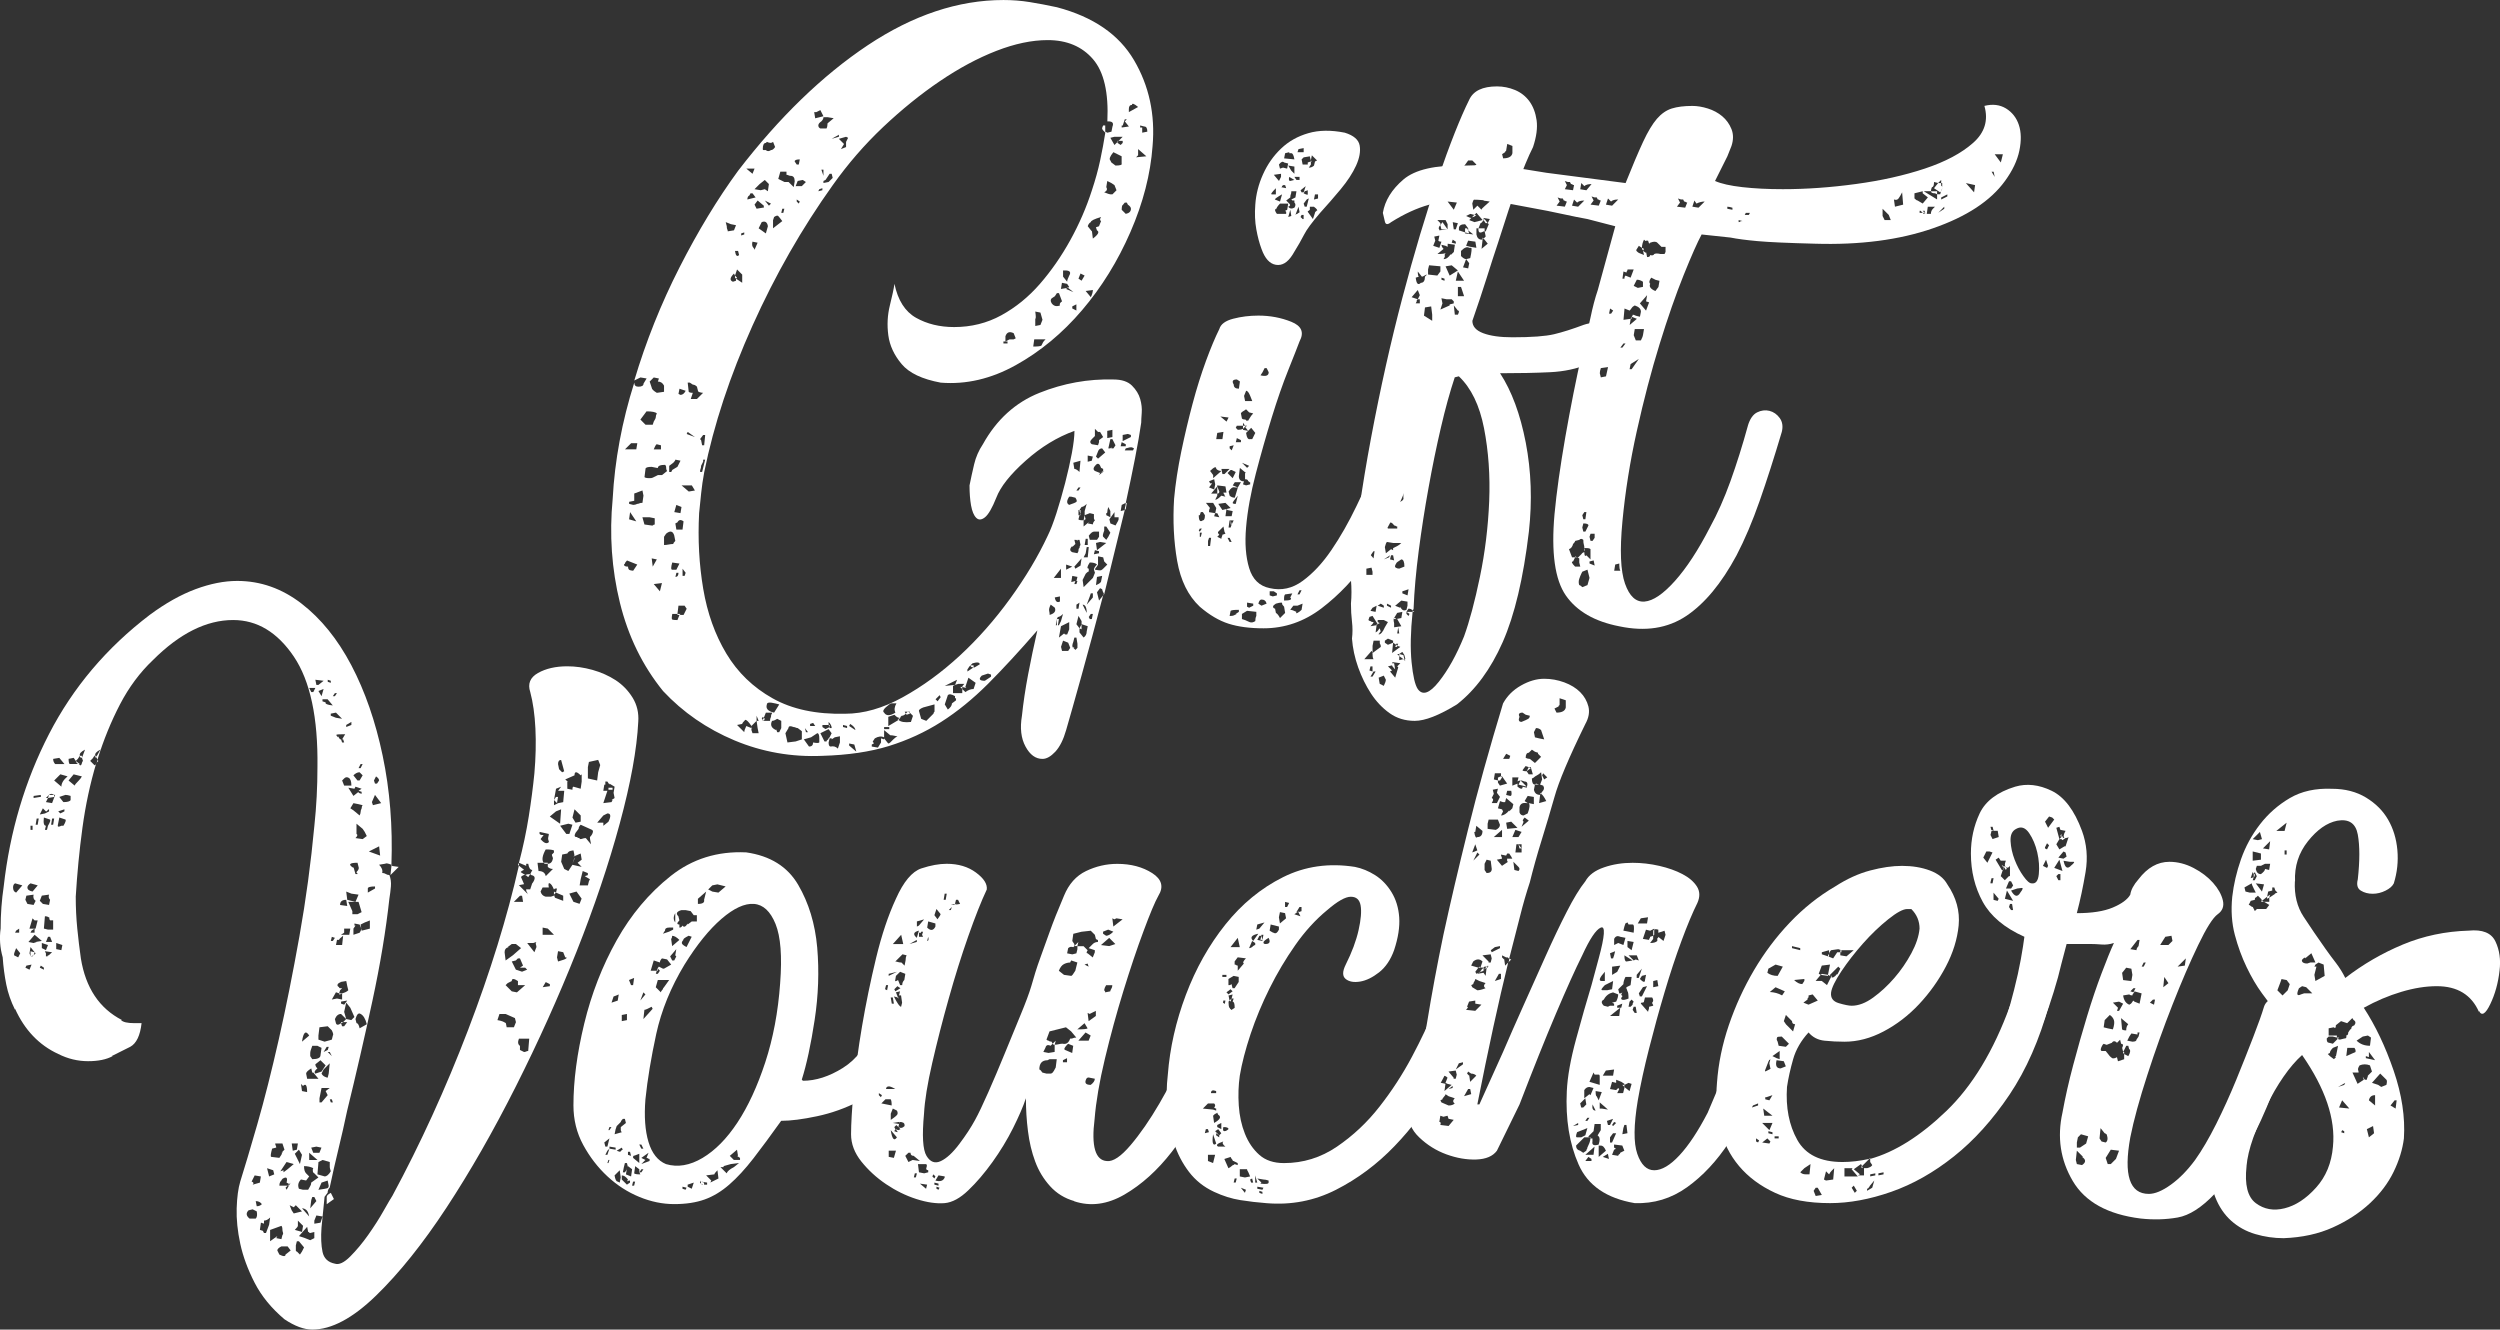 <?xml version="1.0" encoding="UTF-8"?>
<svg id="Layer_1" xmlns="http://www.w3.org/2000/svg" version="1.1" viewBox="0 0 585.62 311.46">
  <rect x="0" y="0" width="585.62" height="311.46" fill="#333333" stroke="none"/>
  <!-- Generator: Adobe Illustrator 30.0.0, SVG Export Plug-In . SVG Version: 2.1.1 Build 123)  -->
  <defs>
    <style>
      .st0 {
        fill: #fff;
      }
    </style>
  </defs>
  <path class="st0" d="M262.51,119.72l.96-.24-4.82,19.75c-.32-.64-.48-1.04-.48-1.21l-.48-.24-.72.96.48,1.93.96-1.21c-1.77,6.75-3.45,13.01-5.06,18.79-1.61,5.78-2.81,10.03-3.61,12.77-.64,2.25-1.49,3.93-2.53,5.06-1.05,1.12-2.05,1.69-3.01,1.69-1.61,0-2.93-.96-3.97-2.89-1.05-1.92-1.33-4.34-.84-7.22.32-3.05.8-6.26,1.44-9.64.64-3.37,1.36-6.82,2.17-10.36-4.18,4.82-8.03,8.99-11.56,12.53-3.54,3.53-7.19,6.51-10.96,8.91-3.77,2.41-7.87,4.29-12.28,5.66-4.42,1.36-9.6,2.12-15.54,2.29-7.22.32-14.09-.89-20.59-3.61-6.51-2.73-12.09-6.59-16.74-11.56-4.82-5.94-8.19-12.85-10.12-20.71s-2.49-15.98-1.69-24.33c.48-8.99,2.17-18.07,5.06-27.22,0,.64.32.96.96.96.8,0,1.21-.24,1.21-.73l.72-1.2-1.44-.24-1.45.72c2.73-9.15,6.26-17.98,10.6-26.5,4.34-8.51,8.91-16.06,13.73-22.64,9.64-12.53,19.75-22.32,30.35-29.39,10.6-7.06,21.2-10.6,31.8-10.6,2.08,0,4.13.16,6.14.48,2.01.32,4.13.73,6.38,1.21,8.51,2.25,14.53,6.38,18.07,12.41,3.53,6.02,4.98,12.73,4.34,20.11-.48,6.59-2.21,13.29-5.18,20.12-2.97,6.83-6.74,12.93-11.32,18.31-4.58,5.38-9.76,9.68-15.54,12.89-5.78,3.21-11.64,4.58-17.58,4.1-4.34-.8-7.39-2.25-9.15-4.34s-2.81-4.34-3.13-6.75c-.32-2.41-.2-4.73.36-6.99.56-2.25.92-3.93,1.08-5.06.8,3.85,2.49,6.5,5.06,7.95,2.56,1.44,5.54,2.17,8.91,2.17,4.01,0,7.71-.92,11.08-2.77s6.38-4.3,9.03-7.35c2.65-3.05,5.02-6.46,7.11-10.24,2.08-3.77,3.77-7.66,5.06-11.68.8-2.41,1.45-4.74,1.93-6.99.48-2.24.88-4.41,1.21-6.5v-.24l.48.24.96-.24.24-1.21c.32-.8,0-1.2-.96-1.2h-.24c.32-6.75-.8-11.6-3.37-14.58-2.57-2.97-6.11-4.46-10.6-4.46-3.7,0-7.71.84-12.05,2.53-4.34,1.69-8.75,4.06-13.25,7.11-4.5,3.05-8.91,6.63-13.25,10.72-4.34,4.1-8.27,8.64-11.8,13.61-7.23,10.12-13.49,21.08-18.79,32.88-5.3,11.8-9.08,23.25-11.32,34.33-.32,1.77-.57,3.41-.72,4.94-.16,1.53-.33,3.09-.48,4.7-.32,6.11,0,12.01.96,17.71.96,5.7,2.77,10.76,5.42,15.18s6.26,7.91,10.84,10.48c4.57,2.57,10.24,3.77,16.98,3.61,4.34,0,8.83-1.29,13.49-3.86,4.66-2.57,9.11-5.82,13.37-9.75,4.25-3.93,8.19-8.39,11.8-13.37,3.61-4.98,6.54-9.88,8.79-14.7.64-1.28,1.32-3.05,2.05-5.3.72-2.25,1.4-4.61,2.05-7.11.64-2.49,1.16-4.82,1.57-6.99.4-2.17.6-3.89.6-5.18-4.02,1.44-7.83,3.77-11.44,6.99-3.61,3.21-5.9,6.11-6.87,8.67-.96,2.41-1.85,3.94-2.65,4.58-.8.64-1.49.69-2.05.12-.57-.56-.96-1.53-1.21-2.89-.24-1.36-.36-2.93-.36-4.7.32-1.6.68-3.25,1.08-4.94.4-1.69,1.08-3.25,2.05-4.7,3.21-5.78,7.63-9.79,13.25-12.04,5.62-2.25,11.4-3.29,17.34-3.13,1.93,0,3.38.48,4.34,1.44.96.96,1.6,2.01,1.92,3.13.32,1.13.44,2.21.36,3.25-.08,1.05-.12,1.81-.12,2.29-.32,2.25-.8,5.02-1.44,8.31-.64,3.29-1.37,6.79-2.17,10.48l-.96.48-.24,1.45ZM149.29,132.25l-2.41-.96c-.32.32-.48.56-.48.72l-.24.24c0,.32.32.48.96.48,0,.48.16.76.48.84.32.08.56.12.72.12l.96-1.44ZM147.84,103.82l-1.44,1.44h2.65l.24-1.44h-1.44ZM148.57,115.62v1.69l-1.2.24v.48l.96.24c.32,0,.64-.08.96-.24.16,0,.32-.04.48-.12s.4-.12.72-.12l.24-1.69-.24-1.21-1.93.72ZM147.36,121.65l1.69.48-1.45-2.17-.24,1.69ZM150.01,98.28l1.2,1.21h1.69l.24-.73c.32-.48.48-.84.48-1.08s.08-.52.24-.84c-.32-.32-1.12-.48-2.41-.48l-1.44,1.93ZM153.38,121.41l-1.21-.24h-1.69l.48,1.69,1.69.24h.24c.16-.16.32-.24.48-.24v-1.44ZM153.86,109.6l-1.2-.24c-.96,0-1.45.16-1.45.48l-.24,1.93c.16.16.56.24,1.21.24.32,0,.56-.04.72-.12s.56-.28,1.21-.6h.96l1.21-.96c-.16-.16-.24-.48-.24-.96,0-.16-.08-.32-.24-.48-1.12,0-1.69.24-1.69.72h-.24ZM152.18,89.37l.48,1.44c0,.32.4.73,1.2,1.21l1.69-.24v-1.44c-.32-.64-.8-.96-1.44-.96l.24-.72-1.21-.24-.96.96ZM153.86,131.04l-1.2-.24.24,1.93.96-1.69ZM153.86,104.06c-.16,0-.4.41-.72,1.21h1.69v-.96l-.96-.24ZM153.14,136.82l1.44,1.69.48-1.93-1.93.24ZM157.96,125.5c-.32-1.12-.96-1.28-1.93-.48l-.48.72v1.93c.32,0,.68-.04,1.08-.12.4-.08.76-.12,1.08-.12,0-.16.16-.4.48-.72l-.24-1.21ZM158.2,107.67c0,.16-.16.41-.48.73l-.96.72v1.44h.48l.24-.48,1.21-.73.72-1.44-1.21-.24ZM158.44,133.45l.72-1.44-1.69-.24c-.32,1.13-.32,1.69,0,1.69h.96ZM157.48,143.81c-.16.8-.16,1.24,0,1.32.16.08.56.12,1.21.12l.48-1.21h.96l.72-1.44-.48-.72h-1.44l-.24,1.93h-1.21ZM157.96,119.96l1.44.24.24-1.44-1.21-.48-.48,1.69ZM158.2,122.61l.24,1.45h1.44l.24-1.93c-.64-.48-1.12-.4-1.44.24l-.48.24ZM158.2,135.14c.48,0,.73-.32.73-.96h-.48l-.24.96ZM159.41,143.81h-.72v.24h.48l.24-.24ZM159.41,92.5c.48,0,.88-.32,1.21-.96l-1.45-.48-.24,1.21.48.24ZM159.65,113.7l1.69,1.44,1.44-.24-.72-1.2h-2.41ZM159.89,133.21v1.69h.48l.24-.73-.73-.96ZM162.78,102.38l-1.69-1.2-.24.48,1.93.72ZM161.09,89.61l.24,2.17c.16.16.48.24.96.24l-.48,1.44h1.45l1.44-1.44c-.16,0-.4-.04-.72-.12-.32-.08-.48-.2-.48-.36l-.24-.96c-.32-.32-.64-.48-.96-.48l-.72-.48h-.48ZM164.23,103.1l.24,1.21h.48l.24-2.41h-.48l-.72.96.24.24ZM165.19,107.67h-.48v.48l-.48.96c0,.32-.04.56-.12.72-.08.16-.12.4-.12.72h.48l.72-2.89ZM171.93,53.96l.48-1.21-1.2-.24-1.21-.48.24.96c0,.32.04.57.12.72.08.16.12.32.12.48l1.45-.24ZM173.86,64.32l-1.21-1.2-.48,1.44-.24-.48c-.96.96-1.05,1.6-.24,1.92l.72-.24v-.48l1.45.96v-1.93ZM172.17,58.78c.16,1.12.48,1.44.96.96l-.24-.96h-.72ZM172.65,65.04l-.48-.48v.48l.24.24.24-.24ZM176.03,171.03l.24.72h1.44l-.24-1.21-.24-1.69-1.21,1.21c-.64-.96-1.12-1.44-1.44-1.44-.48.48-.72.8-.72.96l-1.21.24,1.69,1.69c0-.32.16-.8.48-1.44l1.2.48v.48ZM174.34,54.92v-.48l-.72.24v.48l.72-.24ZM176.75,39.5h-1.92l1.44,1.21.48-1.21ZM175.55,45.77c-.32.16-.48.48-.48.96l1.93-.48-.72-.96h-.48l-.24.48ZM176.27,170.79c-.16-.16-.24-.4-.24-.72v.48l.24.24ZM177.47,56.85l-1.21-.24c-.16.64-.08,1.12.24,1.44.16.16.24.32.24.48l.73-1.69ZM179.16,42.15l-1.21.96-1.21,1.21,1.45.24.96-.24.72.48.24-1.69-.96-.96ZM178.92,48.66v-.48l-1.44-1.21-.73.96.48.96,1.44-.24h.24ZM177.23,167.66v1.2h.48l-.48-1.2ZM179.88,52.99c-.16-.96-.64-1.28-1.45-.96l-.72,1.45,1.69,1.2.48-1.69ZM178.68,167.9l-.24.48.24.24v.24h1.69c0-.32.08-.64.24-.96,0-.32.04-.52.12-.6.08-.08.12-.2.12-.36h-1.45l-.48,1.21-.24-.24ZM179.4,33.48c-.48,0-.72.48-.72,1.44,0,.16.08.24.24.24h.48c.32.32.73.32,1.21,0,.32,0,.64-.24.96-.72l-.48-1.21c-.32.32-.8.32-1.44,0l-.24.24ZM178.92,168.86l.24-.48-.24-.24-.24.48.24.24ZM179.16,46.97l.96,1.21.48-.48-1.44-.72ZM181.57,164.77c-1.29-.32-1.93-.24-1.93.24-.32.96.24,1.6,1.69,1.92l1.21-1.92-.96-.24ZM182.05,168.38c-.48.32-.88.48-1.2.48-.48.96-.16,1.69.96,2.17v-.24l.24.72h.48l.48-.96v-1.69l-.96-.48ZM181.08,51.55v1.93l2.17-1.69c-.48-.64-.8-1.04-.96-1.2s-.48-.08-.96.24l-.24.72ZM186.15,42.4c0-.8-.32-1.21-.96-1.21-.16,0-.32-.04-.48-.12s-.32-.12-.48-.12v-.73h-1.44l-.48,1.69,1.45.72h.96l1.21,1.2.24-1.44ZM183.01,49.86h.48l.24-.96h-.48l-.24.96ZM183.98,171.75l.48,2.17,1.93-.24,1.44-.48v-1.92l-.96-.73c-.16,0-.32-.04-.48-.12-.16-.08-.33-.12-.48-.12-.8-.32-1.21-.24-1.21.24l-.72,1.21ZM187.35,37.34c-.8,0-1.2.16-1.2.48l.48.72h.48l.24-1.2ZM188.07,42.15l-1.21.24-.48,1.21h1.44l.96-.96-.72-.48ZM186.63,46.73v.48l.48.48.24-.48-.72-.48ZM191.92,173.92v-.96c0-.81-.16-1.21-.48-1.21l-1.45.96-1.69.48,1.21,1.69c.64,0,.96-.32.96-.96.8.16,1.28.16,1.44,0ZM188.55,170.55l.24.96h.48l-.72-.96ZM190.48,169.34l-.72.24v.48h1.2l-.48-.72ZM190.72,26.26l.24,1.45,1.93-.48-.72-1.44-.96.48h-.48ZM192.89,27.46c0,.32-.16.64-.48.96-.48.32-.72.64-.72.96s.16.57.48.72h1.44c.16-.32.24-.72.24-1.21l1.44-1.2-1.44-.24h-.96ZM191.92,44.32l-.24.48.96-.24v-.48l-.72.24ZM192.17,171.75l.96,1.93h.48c0-.16.08-.28.24-.36.16-.08.24-.2.24-.36l.24-.24.48-.96-.72-.96-1.93.96ZM192.89,41.19v-1.44h-.48l.48,1.44ZM194.34,170.55h.48c0-.48-.24-.96-.72-1.44v.72h-1.45v.48l.73.48.96-.48v.24ZM193.37,42.15l-.48.24v.48l1.21-.24.96-.96-.24-.96h-.48l-.96,1.44ZM194.34,169.82h-.24l.24.48v-.48ZM194.82,172.96h-.48l-.24.96c0,.64.16.96.48.96.64-.16,1.21,0,1.69.48l.48-1.44v-1.45l-1.21.24-.72.48v-.24ZM194.82,32.52l1.69-.48v-.48l-1.69.96ZM198.19,32.04l-1.69.48,1.21,1.21-.72,1.2,1.2-.48v-1.21l.48-.96-.48-.24ZM197.47,169.82v.48l.96.24v-.48l-.96-.24ZM200.36,171.03c0-.48-.41-.96-1.21-1.45l-.24.48,1.45.96ZM200.6,176.09l-.48-1.69-1.21-.24v.48l1.69,1.44ZM207.1,172.96l.96,1.2c.16,0,.32-.08.48-.24l.73-.73c.32-.32.64-.56.96-.72-.16,0-.41-.04-.73-.12-.32-.08-.64-.12-.96-.12l-1.44-1.2v1.69c-.64-.32-1.37-.24-2.17.24l-.48.72c0,.16.04.24.12.24s.12.08.12.24l-.48.24v.48l1.45.24.72-1.2v-.96l.72.24v-.24ZM208.31,165.01c-1.29.96-1.69,1.6-1.21,1.92.48.8,1.36.8,2.65,0-.32-.64-.24-1.37.24-2.17h-1.21l-.48.24ZM207.1,170.31v.48h1.21v-.48h-1.21ZM210.96,167.9c0,.16-.16.4-.48.73h-.24l.48-.48c-.32,0-.64-.16-.96-.48l-.24-.24-1.44.48v2.17l2.41-1.44c.48.48,1.45.64,2.89.48l.48-1.44-.73-.73v-.24h-1.2l.24.48c-.32.32-.64.48-.96.48l-.24.24ZM212.4,167.42l.72-.24v-.24l-.48-.24-.48.48.24.24ZM215.77,168.38l1.21.48,1.69-1.69c0-.16.08-.32.24-.48v-1.69l-2.65.72c-.81.32-1.13.64-.96.96l.48,1.69ZM219.15,163.8l.48.48.72-.96-.24-.48-.96.96ZM221.31,160.67l2.41-.24-.48.24v1.69h2.17v-.96l.73.72c.64-.48,1.28-.72,1.92-.72l.48-1.45-1.69-1.2-.72,2.17.24.24-.96-.24c0-.16.16-.4.48-.72h-1.44l-.73.24.48-1.21-2.89,1.44ZM223.72,163.08c-.8-.48-1.37-.57-1.69-.24l-.72,2.17.72,1.2c.64-.48.96-.96.96-1.44l.96-.72v-.48h-.24v-.48ZM225.41,160.91h-.48l.48.48v-.48ZM226.61,156.82v.48l1.44-.96h.24l1.21-.72c0-.48-.57-.57-1.69-.24l-.48.48-.24.24-.48.72ZM228.06,156.33v-.48h-.72c0,.32.24.48.72.48ZM232.15,158.5v-.48l-.72-.24-1.45.48c-.8.8-.57,1.21.72,1.21l1.45-.96ZM235.05,79.98v.48h.96v-.48h-.96ZM237.93,79.25l-.48-1.2c-.96-.48-1.61-.24-1.93.72v1.21l.96-.48h.96l.48-.24ZM242.03,81.18c1.12,0,1.76-.08,1.93-.24.16-.32.28-.56.36-.73s.28-.4.6-.72h-2.65l-.24,1.69ZM244.2,74.91l-.48-1.69-1.21-.24c.16,1.13.16,1.69,0,1.69v1.69l1.21-.24.48-1.21ZM246.12,141.64c-.32.64-.44,1.12-.36,1.44.08.32.12.64.12.96,1.12-.32,1.53-.88,1.21-1.69l-.96-.72ZM246.37,69.86c-.32.32-.32.72,0,1.21.48.64,1.12.8,1.93.48-.16-.32,0-.64.48-.96l-.72-1.93h-.48l-.48.73-.72.48ZM248.53,133.21l-1.69,2.17h1.69v-2.17ZM248.29,139.71l-1.21.24c.16.96.56,1.29,1.21.96v-1.21ZM247.33,146.46h.72l.48-.96.48-1.69c-.48.48-.89.72-1.21.72l-.24.48-.24,1.45ZM247.57,146.46h.24l.24-1.45h-.48v1.45ZM248.05,149.35l1.21-.96.24.24h.48l.48-1.21v-1.69l-1.93.96-.48,2.65ZM251.42,68.41l-1.21-.96.24-.24-.48-.72-1.21-.24-.24,1.44,1.45-.24-.24.24,1.69.73ZM250.7,151.76l-.48-1.21-1.2-.48-.48,1.45.24.96h1.44l.48-.72ZM249.02,63.35v1.45l.96,1.2c0-.32.16-.8.48-1.44.48-.8.16-1.21-.96-1.21h-.48ZM251.18,132.73l-1.44-.48v1.2l1.44-.72ZM250.46,116.35c-.64.96-.64,1.6,0,1.92.96-.32,1.53-.56,1.69-.72.16-.16.08-.48-.24-.96l-.96-.24h-.48ZM249.98,67.45h.24v-.24l-.24.24ZM252.63,129.11c0-.48.08-.72.24-.72,0-.32.08-.56.24-.72l-.24-1.21h-.48v.24l-.24-.24h-.48l.24.96-.73.72v-.24c-.64.64-.64,1.13,0,1.45l1.21.24.24-.48ZM252.39,136.1h-.24l.24-.96-1.21-.24-.24,1.44.96-.24-.24.72h.48l.24-.72ZM252.39,151.76v-.96l-.24-1.45h-.48l-.24.96c-.32.81-.32,1.29,0,1.45l.48.48.48-.48ZM251.18,71.78v.48l.96.48v-1.45l-.96.48ZM253.11,107.92l-1.69.48.24,1.44c.32,0,.72.24,1.2.72l.24-2.65ZM251.67,151.76l-.24-.24v.24h.24ZM251.91,133.21l1.2-.72.24-1.69-1.69,1.93.24.48ZM253.11,114.18h-.48l-.48.72h.48l.48-.72ZM252.15,141.64v.96h.48l.24-1.44-.72.48ZM252.63,144.29l-.48,1.93.72.96v.96l.96,1.2c.48-.32.73-.8.73-1.44l.24-1.21-1.44-.48v-.72l-.72-1.21ZM253.35,65.76l.72-1.21-.96-.48-.48,1.2.72.48ZM252.63,120.68h.24l-.24.96c0,.16.4.24,1.2.24v1.45l1.45-1.21-.48.48,1.21.24c0-.32.16-.64.48-.96-.16-.16-.24-.32-.24-.48v-.96l-.96-.24-1.21.48v-.96l.48-1.69c-.48.48-.89.72-1.21.72l-.48.72h-.24v1.21ZM252.87,120.68h.24v-1.21h-.24v.24l.24.72-.24.24ZM252.87,147.18l.48.24v-1.2l-.48.96ZM255.04,133.69c0,.16-.04.24-.12.24s-.12.08-.12.24v-.24l-.48.48-.72,1.44.24,1.69,2.17-2.17.48-1.21-.24-.72c0-.32.24-.72.72-1.2-.32-.32-.89-.48-1.69-.48-.64.96-.72,1.44-.24,1.44v.48ZM254.56,143.57c0-1.28-.33-1.93-.96-1.93l.96,1.93ZM253.83,121.89c.16,0,.24-.04.24-.12,0-.08.08-.12.24-.12l-.24-.96-.24,1.2ZM254.32,129.6l-.48.96h.96l.24-2.41h-.48l-.24,1.45ZM254.8,127.67v-1.45h-.48l-.24,1.45h.72ZM254.32,68.17l1.2,1.44c.32-.64.48-1.2.48-1.69l-1.69.24ZM255.28,139.71l-.72,1.93,1.44-1.69v-.96h-.48l-.24.72ZM257.93,51.79c-.32-.16-.32-.48,0-.96-1.61.48-2.41.88-2.41,1.2-.32.16-.56.48-.72.96l.96,1.21v-.24l.24,1.93c1.28-.96,1.6-1.6.96-1.93l-.24-.72.72-.24.48-1.21ZM256,106.95l-1.21-.24v1.45l.96-.24.24-.96ZM257.45,125.74v-1.21h-1.2c-.32,0-.73.32-1.21.96l.24.96h1.69l.48-.72ZM255.28,145.01h.48l.24-1.2h-.48l-.48.72.24.48ZM257.45,103.58v-.48l.96-.72-.72-1.2h-.48l-.73-.73v1.69l-.72.72c-.48.48-.48.88,0,1.2l1.45.24.24-.72ZM258.65,110.32l-.96.48.72-.48v-.48l-.48-.24c-.32-.96-.72-1.2-1.21-.72-.64.64-.72,1.12-.24,1.44l1.21.48-.24.48,1.21-.96ZM256.24,129.84l1.2-.24v-.48l-.96-.24-.24.96ZM257.21,130.32v1.93c-.16.32-.33.56-.48.72-.16.16-.24.32-.24.48.8.16,1.28.2,1.45.12s.32-.2.48-.36l.96-.96-.72-.73-.24-.96-1.2-.24ZM257.21,107.44l1.69-1.45-.73-.96c-.48,0-.8.24-.96.72l-.48,1.21.48.48ZM257.69,126.95l-.96.24.24,1.69,2.17-1.69-1.44-.24ZM258.17,134.9l-1.2.24-.24,1.93c.8-.32,1.21-.64,1.21-.96l.24-1.2ZM258.89,29.39h-.48c-.16.32-.24.57-.24.72s.24.48.73.96v-1.69ZM259.62,125.74l.48-.96-.96-1.44h-.48v.96c-.32.8-.4,1.29-.24,1.44l.72.72.48-.72ZM258.65,139.23c-.16,0-.24.08-.24.24l.24-.24ZM261.06,43.36l-.72-.48-.96-.48-.24,1.44c.32.48.16.89-.48,1.21.8.32,1.28.48,1.44.48h.48l.96-.96-.48-1.21ZM259.62,118.76c-.16.48-.24.89-.24,1.2,0,.16-.08.24-.24.24v.48l.96.48v-1.44l-.48-.96ZM260.58,102.38v-1.69l-1.21.24v1.69l1.21-.24ZM259.62,105.03h.48l.24-.24v.24h.48l.48-.72-.72-1.44h-.48l-.48,2.17ZM260.1,122.61l1.21.48c.48-.8.72-1.28.72-1.44v-.48h-.96v-1.21l-1.2,1.69.24.96ZM260.34,38.06l.96.72c1.12,0,1.6-.16,1.44-.48v-1.69l-1.93-.96c-.8.96-1.05,1.61-.72,1.92l.24.48ZM262.99,33.48v-.48h-.96l.96-.96h-1.93l-.96.24.96,1.69.72-.73v.24l.73.48.48-.48ZM261.78,33.24l.24-.24h-.24v.24ZM262.51,104.54h1.2v-.48l-.96-.48-.24.96ZM262.75,29.39v.48l1.69-.24-.96-1.2.48-.48h-.48l-.48,1.45h-.24ZM263.71,50.1c.8-.16,1.21-.56,1.21-1.2,0-.32-.24-.64-.72-.96l-.24-.48h-.48c-.32.32-.48.57-.48.73v-.24c-.16.16-.24.57-.24,1.2l.96.96ZM264.19,101.65l-1.21.24v1.44l1.93-.96v-.48l-.72-.24ZM264.67,104.79l-.96.24-.24.48h1.93l.24-.48-.48-.24h-.48ZM263.71,119.24l.24-1.44h-.24c0,.32-.04.6-.12.84s-.12.52-.12.84l.24-.24ZM264.43,26.26l2.17-1.2c-.96-.8-1.44-.96-1.44-.48-.48,0-.73.32-.73.96v.72ZM266.12,36.85l2.41-.24-1.93-1.69v1.45l-.48.48ZM267.56,29.87v1.21l1.2-.24c0-.8-.24-1.21-.72-1.21l-.96-.24v.48h.48Z"/>
  <path class="st0" d="M333.08,103.34c-.96,3.86-2.53,8.31-4.7,13.37-2.17,5.06-4.82,9.84-7.95,14.33-3.13,4.5-6.75,8.31-10.84,11.44-4.1,3.13-8.64,4.7-13.61,4.7-3.21,0-5.94-.36-8.19-1.08-2.25-.72-4.5-2.05-6.74-3.98-2.73-2.56-4.49-6.14-5.3-10.72-.8-4.58-1.04-9.43-.72-14.58.32-3.53.89-7.23,1.69-11.08.8-3.85,1.69-7.59,2.65-11.2s2.01-6.94,3.13-10c1.12-3.05,2.17-5.54,3.13-7.47.32-1.12,1.4-1.93,3.25-2.41,1.85-.48,3.81-.73,5.9-.73,2.73,0,5.3.48,7.71,1.45s3.05,2.49,1.93,4.58c-.48,1.29-1.37,3.53-2.65,6.74-1.29,3.21-2.57,6.91-3.86,11.08-1.29,4.18-2.53,8.55-3.73,13.13-1.2,4.57-1.97,8.79-2.29,12.64-.32,3.7-.08,6.87.72,9.52.8,2.65,2.41,4.21,4.82,4.7,2.73.64,5.3.08,7.71-1.69,2.41-1.76,4.66-4.17,6.74-7.23,2.08-3.05,4.05-6.5,5.9-10.36,1.84-3.86,3.65-7.71,5.42-11.56l2.41-5.06c.48-.64,1.16-1.04,2.05-1.21.88-.16,1.73-.16,2.53,0,.8.16,1.52.48,2.17.96.64.48.88,1.05.72,1.69ZM280.81,120.68c0,1.29.32,1.69.96,1.2.32,0,.48-.4.48-1.2l-.48-.73h-.48l-.24.73h-.24ZM280.81,124.3l.24.24.48-.72h-.48l-.24.48ZM281.05,125.74h.24l.24-.96h-.48v.96ZM285.63,121.17l-.48-.96h-.48l.24-1.2-.73-1.21h-1.69l.96,1.21c-.16.16-.24.48-.24.96l1.44.24-.24.72,1.21.24ZM283.7,125.98h-.48l-.24.72v1.2h.48l.24-1.92ZM283.46,113.22h.48l-.72.96,1.2.48.24-1.2-.24-1.21-1.2.48.24.48ZM284.18,112.01l1.93-1.69c-.48,0-.88-.16-1.2-.48,0-.64-.48-.48-1.45.48l.72.96v.72ZM285.14,113.94l-1.44,1.69h1.44v.48l-.48.96c.32,0,.8-.32,1.44-.96l.96.24c-.16-.16-.24-.32-.24-.48-.16-.16-.24-.32-.24-.48h.72l-.24-1.45-1.93-.24v.24ZM286.35,102.86l.24-1.69-1.45.24-.24,1.45h1.44ZM285.14,113.94v1.69c.32,0,.48-.16.48-.48l-.48-1.21ZM286.83,124.54l-.24-1.2-1.21,1.2c-.16.16-.08.41.24.72l-.48.48.96.48c0-.16.04-.32.12-.48.08-.16.12-.32.12-.48l.72-.24-.24-.48ZM287.07,117.79l-1.69.24.96,1.44.96-.24-.24,1.69h1.45l.24-1.2-1.2-.24-.24-.24.96-.24-1.21-1.21ZM287.79,97.8l-1.92-.24,1.44,1.2.48-.96ZM286.11,109.84l.24,1.21h.48l1.21-1.21h-1.93ZM287.55,110.81l1.2,1.2.72-1.44-.96-.48h-.24l-.72.72ZM288.03,126.95h.48l-.48-.96h-.48l.48.96ZM288.76,113.7l1.21.48h-.72c-.48-.16-.96.16-1.45.96l.24.96c.32.32.72.48,1.21.48l.72-2.41.72-1.21h-1.44l-.48.73ZM288.03,121.89l-.24,1.69h.48l.24-.72.48-.96h-.96ZM289,104.3l-.96.24v.48l.48.48.48-1.21ZM288.03,144.29c.48,0,.8-.04.96-.12s.4-.2.72-.36h-.24l.73-.48v-.48c-1.13,0-1.77.08-1.93.24l-.24,1.21ZM288.28,121.89v.96h.24l-.24-.96ZM289.96,116.11c-.81.96-1.21,1.53-1.21,1.69s.24.24.72.24l.48-1.93ZM289.72,88.89c-.96,0-1.2.4-.72,1.2,0,.64.4.96,1.21.96l.24-1.69-.72-.48ZM289.96,100.69c.48,0,.88-.08,1.21-.24v.24l1.2.24-.72-.96c.16,0,.32-.08.48-.24h-.48l-.48-.72v.72h-1.45l-.24.48.48.48ZM289.48,103.58h1.21v-.48l-.96-.48-.24.96ZM291.17,113.46l.72.24.96-.24v-.48c-.16,0-.24-.04-.24-.12,0-.08-.08-.12-.24-.12,0-.32-.24-.48-.72-.48v-1.44h.24l-1.45-1.21-.24,1.93c0,.8.4,1.21,1.2,1.21l-.24.72ZM292.61,96.6l-.72-.72c-.81.48-1.21.8-1.21.96l.24,1.2c.16.16.4.24.72.24.16,0,.24.08.24.24h.48c-.16.32-.08.2.24-.36.32-.56.64-1,.96-1.32l-.96-.24ZM290.93,108.4l1.2,1.2.48-.48-1.69-.72ZM291.65,145.25c.32.16.68.32,1.08.48.4.16.84.08,1.32-.24,0-.48.08-.88.24-1.21v-.96l-2.17-.24-1.2.73v1.2l.72.24ZM291.65,99.97v-.24h-.48v.72l.48-.48ZM291.65,93.95h1.69l-.48-1.21c-.32-.8-.64-1.2-.96-1.2l-.48,1.2.24,1.21ZM291.89,101.41c.16,1.13.48,1.61.96,1.45h.48l.72-1.45-.96-1.2-1.2,1.2ZM292.61,142.36l.96-.48v-.48l-1.45-.24v.96l.48.24ZM302.73,59.74c-1.13,1.77-2.41,2.53-3.86,2.29s-2.57-1.48-3.37-3.73c-.48-1.28-.89-2.81-1.21-4.58-.32-1.76-.4-3.69-.24-5.78.16-2.41.76-4.78,1.81-7.11,1.04-2.33,2.45-4.34,4.22-6.02,1.76-1.69,3.89-2.89,6.38-3.61,2.49-.73,5.34-.76,8.55-.12,2.08.64,3.25,1.65,3.49,3.01.24,1.37-.04,2.93-.84,4.7-.81,1.77-2.01,3.61-3.61,5.54-1.61,1.93-3.21,3.77-4.82,5.54-1.93,2.25-3.17,3.94-3.73,5.06-.56,1.12-1.49,2.73-2.77,4.82ZM295.5,141.88l1.2-.48c-.16-.64-.56-.96-1.2-.96-.32,0-.57.32-.73.96l.73.48ZM295.26,87.92c1.28.32,1.93.08,1.93-.73l-.48-.96h-.48l-.48.96-.48.73ZM297.43,139.47l.72.24.96-.24v-.48l-.73-.48h-.96v.96ZM298.87,45.53v-1.44c-.96.96-1.29,1.44-.96,1.44h.96ZM300.8,142.12c-.32-.32-.48-.56-.48-.72.16-.32-.32-.32-1.44,0-.81.48-.89.89-.24,1.21v-.24l.24,1.21c.32.16.64.57.96,1.2l1.2-1.2-.24-1.45ZM300.08,40.71l-1.69.24,1.21,1.44.48-.96v-.72ZM299.84,47.21l.48-1.69c-1.12.64-1.69,1.05-1.69,1.21l1.21.48ZM301.28,50.1v-.48l-.24-.24.48-.24.24-1.44h-1.93c-.48.48-.81.96-.96,1.44v-.24c-.32.16-.24.56.24,1.2h2.17ZM300.8,38.06c-.32-.32-.72-.16-1.21.48l.24.96.72-.24.96.24.24-1.2-.96-.24ZM301.28,44.08l-.24-.72h-.48l-.24.24c0,.16-.08.24-.24.24l1.2.24ZM301.04,35.89l-.24,1.21,2.41.24c-.16-.96-.4-1.45-.72-1.45h-.48v-.24l-.96.24ZM300.8,140.68c1.44,0,1.93-.24,1.44-.72l.48-.96-1.69.24c-.16.16-.24.48-.24.96v.48ZM302.73,46.97l-.24-.24.96-.48.24-1.45h-1.2c0,.32-.04.57-.12.72s-.12.41-.12.73l-.96.72.72.72c.32.32.24.57-.24.72.32.48.8.57,1.44.24.32-.48.32-.88,0-1.21v-.48h-.48ZM303.21,40.71v-1.69l-1.44-.24.72,1.21.72.72ZM302.25,49.14l-.48,1.69.72-.24-.24-1.45ZM302,41.43c-.16.64-.08.96.24.96l.96-.24-1.21-.72ZM302.25,142.85c.32,0,.8.16,1.44.48-.16.32-.08.4.24.24.32-.16.64-.4.96-.72l.24-1.45-1.21.48h-.96l-.72.96ZM303.69,42.15h.73v-.72h-1.21l.48.72ZM304.17,48.42l-.72,1.93c.16-.16.28-.24.36-.24s.2-.08.36-.24c.16,0,.24-.08.24-.24l-.24-1.21ZM303.93,35.65h1.45v-.96l-1.21.24-.24.73ZM303.93,139.23h.48l.48-.96h-.48l-.48.96ZM304.9,45.05h.48l.48-1.44-1.21.96.24.48ZM304.65,50.83l.48.48h.24v-.96h-.48l-.24.48ZM308.51,37.58l-1.21-1.2-.24,1.2-.24-.96-1.44.24-.48.48.24,1.2h1.2v-.48l.73-.24v.72l-.48.73c.48,0,.88-.16,1.21-.48l.24-.96.48-.24ZM305.38,45.29c.64.32.96.4.96.24v-.96l-.72.24-.24.48ZM306.1,46.73l-.72.96.24.72h.48l.48-1.93-.48.24ZM306.82,49.14l-.24.24c-.16,0-.24.08-.24.24l1.21,1.69.48-1.44c0-.16.08-.28.24-.36.16-.08.24-.2.24-.36v.24c.16-.16-.08-.48-.72-.96h-.96v.72ZM307.3,37.82l-.24-.24v.24h.24ZM308.03,45.53l-.24,1.21.96-.24v-.96h-.72Z"/>
  <path class="st0" d="M370.89,76.12c1.93-.64,3.45-.68,4.58-.12,1.12.57,1.76,1.41,1.93,2.53.16,1.13-.16,2.33-.96,3.61-.81,1.29-2.25,2.33-4.34,3.13-2.73,1.12-5.74,1.77-9.03,1.92-3.29.16-7.19.24-11.68.24,2.73,4.18,4.73,9.6,6.02,16.26,1.28,6.67,1.53,13.61.73,20.84-1.29,10.92-3.34,19.55-6.14,25.9-2.81,6.34-6.38,11.2-10.72,14.58-4.18,2.56-7.47,3.85-9.88,3.85-2.25,0-4.21-.6-5.9-1.81-1.69-1.2-3.13-2.73-4.34-4.58-1.2-1.85-2.21-3.89-3.01-6.14-.8-2.25-1.28-4.49-1.45-6.74.16-1.28.16-2.61,0-3.98-.16-1.36-.24-2.77-.24-4.21.16-1.76.16-3.61,0-5.54.96-10.6,2.53-21.68,4.7-33.24,2.17-11.56,4.62-22.52,7.35-32.88,2.73-10.36,5.5-19.63,8.31-27.82,2.81-8.19,5.26-14.37,7.34-18.55.96-2.09,3.13-3.13,6.51-3.13,1.44,0,2.85.28,4.21.84,1.36.57,2.49,1.44,3.38,2.65.88,1.21,1.44,2.69,1.69,4.46.24,1.77-.04,3.86-.84,6.26-1.13,2.25-2.33,5.14-3.61,8.67-1.29,3.54-2.81,8.11-4.58,13.73-.81,2.41-1.69,5.14-2.65,8.19-.96,3.05-2.09,6.43-3.37,10.12,0,1.29.84,2.25,2.53,2.89,1.69.64,3.97.96,6.86.96,4.49,0,7.75-.24,9.76-.72,2.01-.48,4.29-1.21,6.86-2.17ZM319.59,154.41h2.17c-.16-.16-.24-.57-.24-1.21,0-.32-.08-.57-.24-.72l-1.69,1.93ZM321.51,133.93l-.24-.96-1.2.24v1.45h1.44v-.72ZM321.99,129.11h-1.69l1.45,1.69.24-1.69ZM320.55,145.25c.16.16.32.24.48.24.16.16.4.24.72.24,0,.16-.24.48-.72.96l1.44-.24-.24,1.69c.32-.16.52-.32.6-.48.08-.16.21-.32.36-.48l.24.72-.24.24c0,.16-.04.24-.12.24-.08,0-.12.08-.12.24.48,0,.96-.56,1.45-1.69l.72-1.21-.96-.48h-1.44v.48l.48.24-.48.24-1.21-1.93-.72.24-.24.72ZM321.51,157.3v-1.2h-.48l-.24.96.72.24ZM321.03,143.09l1.2.24.24-1.44-.96.48-.48.72ZM321.03,158.5h.48l.72-1.21h-.48l-.72,1.21ZM321.99,120.44l-.48,1.21h2.17l-1.69-1.21ZM323.2,150.07h-1.44l-.24,1.21v1.69l1.93-1.44c0-.32-.04-.52-.12-.6-.08-.08-.12-.2-.12-.36v-.48ZM322.48,146.46l.24-.24h-.24v.24ZM322.72,141.88l1.44.48v-.48l-.72-.48-.72.48ZM324.16,158.26l-1.21.48.24,1.44.96.48c.32-.64.48-1.12.48-1.44l-.48-.96ZM324.16,131.04l1.21-.48.24-.48-1.44.96ZM326.33,127.19l-1.45-.24c-.16.16-.32.56-.48,1.2l.24,1.45,1.21-.96.48.24v-.48c.32-.16.64-.32.96-.48.32-.16.64-.4.96-.72h-1.92ZM326.33,150.55l-.24,2.41,1.93-1.44-.73-.24.24-.48h-.48v.24l-.72-.48v-.48l-1.21-.48-.72.48v.48l.72.48,1.21-.48ZM325.13,123.81h2.17v-.48c-.16,0-.28-.04-.36-.12-.08-.08-.2-.12-.36-.12-.32-.48-.64-.72-.96-.72l-.96.48v.48l.48.48ZM325.85,142.36v-.48l-.96-.48v.48l.96.48ZM326.33,155.13c-.16,0-.24.08-.24.24v.48l-.96.24.96.96-.48.24,1.21,1.45.72-2.41-.24-.24.73-.73-1.69-.24ZM326.57,131.28l-.24-1.21h-.48l-.24.96.96.24ZM326.57,155.37h-.48v.48c0,.16.24.48.72.96l-.24-1.45ZM326.57,145.98v.96l1.69-.24-.96-1.69h-.24l1.2-.24.24-1.44-1.21.24-.72,1.2c-.16.16-.16.57,0,1.21ZM326.57,145.01h.48l-.24-.24h-.24v.24ZM328.98,132.73c0-1.12-.24-1.69-.73-1.69-.8.48-1.2.8-1.2.96-.32.48-.36.8-.12.96s.52.24.84.24l1.21-.48ZM328.02,142.36v-.24c.32.81.8,1.05,1.44.73l.24-.96v-.96l-1.45-.24-1.44,1.21,1.21.48ZM326.81,151.52h.48v-.24l-.24-.24-.24.48ZM327.29,117.79c1.12-.32,1.6-.72,1.45-1.21v-.96l-.24-.72h-.48l-.24.72-.48,1.21v.96ZM327.53,146.94l-.24,1.44h.48l-.24-1.44ZM327.29,153.2l.48.48v.96l.96-.24.48.48-.24-.48h.24l-.24-.96-.48-.73-.72.48h-.48ZM327.78,153.2v.48l.96.73h.24l-.24-.96-.96-.24ZM328.5,138.51v.48l1.21.48.24-1.44-1.44.48ZM329.46,143.33h1.44c-.48,4.66-.56,8.59-.24,11.8.32,3.21.8,5.3,1.44,6.26,1.12,1.6,2.77,1.04,4.94-1.69,2.17-2.73,4.13-6.26,5.9-10.6,1.28-3.53,2.53-8.19,3.73-13.97,1.2-5.78,1.92-11.68,2.17-17.71.24-6.02-.16-11.72-1.21-17.1s-3.01-9.43-5.9-12.17l-.96.24c-1.12,3.37-2.21,7.31-3.25,11.8-1.05,4.5-2.01,9.19-2.89,14.09-.89,4.9-1.65,9.8-2.29,14.69-.64,4.9-1.05,9.44-1.21,13.61,0,.16-.04.24-.12.24s-.12.08-.12.24c-.16-.32-.48-.48-.96-.48l-.48.72ZM329.94,144.29l.24-.48-.72-.48v.48l.48.48ZM332.11,67.93l-1.44,1.69,1.44.48-.24.24v.24l-.24.48h.96v-.96h-.48l.48-.96-.48-1.21ZM331.39,143.33c-.16,0-.24-.04-.24-.12,0-.08-.08-.12-.24-.12v.24h.48ZM331.63,65.04c.16,1.45.56,1.85,1.2,1.21.64,0,.96-.48.96-1.44l.48-.48c-.16,0-.36.08-.6.24-.24.16-.44.24-.6.24l-.96-1.21c0,.64.08,1.05.24,1.21l-.72.24ZM335.24,71.78l-1.44.24-.24,1.92,1.93,1.21v-1.44l-.24-1.93ZM334.76,62.15l-.24.96v1.2l2.17.24.72-.96v-1.21l-2.65-.24ZM336.21,56.37l-.48,1.21,1.44.48.48-1.44c-.32,0-.57-.08-.72-.24l.24-1.2-1.2.24.24.96ZM337.17,52.99c-.16.32-.2.52-.12.6.08.08.12.21.12.36l1.93-.24v-1.2l-.48-.96h-1.93l.72.72v.48l-.24.24ZM336.69,59.5c1.12,0,1.76-.08,1.93-.24l-.24.48c.16.16.08.48-.24.96.64,0,1.21-.4,1.69-1.2v.24l.73-.72.24-1.69-1.69-.24v.73l-.48-.24-.96-.24c0,.32.16.64.48.96l-1.44,1.21ZM337.65,53.72h1.44l-1.21-1.69-.48.72.24.96ZM340.06,70.1h-1.21l-1.2-.24.24,1.21-.48,1.44,2.17-.96v-.24l.96-.24v-.48l-.48-.48ZM338.38,65.76v-.48l-.72-.24v.48l.72.24ZM340.06,62.15l-1.44.24.96,2.17,1.92-1.21-1.44-1.2ZM341.27,47.45l-2.17-.24,1.45,1.92.72-1.69ZM340.06,56.85l.96.24v-.48l-.72-.48-.24.72ZM340.3,52.03l.24,1.69h.48l.48-1.44-1.2-.24ZM341.51,73.71c.32-.64.32-.96,0-.96l-.96-1.21.24,2.17h.72ZM341.02,65.76h1.93l-1.45-2.17-.48,2.17ZM341.51,67.21v2.17h1.45l-.72-2.17h-.73ZM341.75,53.96l1.45.48v.24l1.92.24-1.2-.96v-.48l-.72-.96c-.96,0-1.45.32-1.45.96v.48ZM343.43,60.7l-.72,1.93,1.21.24.24-1.21-.72-.96.96-.24c.32-1.45.4-2.25.24-2.41h-.48c-.48-.32-1.12-.08-1.92.73v1.2c.48.48.88.72,1.2.72ZM343.92,37.58l-1.21,1.69,1.93.24,1.21-.96-.96-.96h-.96ZM343.19,53.48v.96l.96.24-.24-.72-.24-.48h-.48ZM343.43,50.59c.64.32,1.04.48,1.21.48l-.48.48,1.21.48,1.93-.48-1.44-1.69-.48.48-.96-.24-.96.48ZM343.43,57.57l.96.24,1.45.24-.24-1.44-1.69-.24-.48,1.21ZM345.84,50.34h-.48l-.72.72c.16-.16.32-.24.48-.24s.4-.16.73-.48ZM347.53,46.97v-.24l-.73-.24-1.2-.24c-.32.32-.57.8-.72,1.44l.24,1.44.96-.96.96.96c0-.16.24-.44.72-.84.48-.4.88-.76,1.21-1.08l-1.44-.24ZM347.05,58.29l1.45-1.21-.96-1.2.48-.48-.24-1.2h.24l.72-1.69-.24-.24.48-.96-1.44-.24v.48c-.32.48-.57.72-.73.72l-.48,1.21h-.48v1.44c.16.8.56,1.21,1.2,1.21h.24l-.24,2.17ZM346.32,53.48v.24c0,.81.4.96,1.21.48h.24v-.72h-1.44ZM346.8,43.12l1.21.24.96-.24c-.48-.96-.64-1.44-.48-1.44-.48-.48-.96-.72-1.45-.72l-.24.96v1.2ZM347.29,56.13l.24-.24-.24-.24v.48ZM347.53,51.55l.48.72h.48l-.73-.96-.24.24ZM351.87,36.13l.24.96c1.28,0,2.01-.4,2.17-1.21v-1.69l-1.21-.48-.24,1.44c0,.16-.04.24-.12.24-.08,0-.12.08-.12.24l-.72.48Z"/>
  <path class="st0" d="M409.43,99.73c.48-1.6,1.21-2.65,2.17-3.13.96-.48,1.93-.6,2.89-.36.96.24,1.77.81,2.41,1.69.64.89.8,1.97.48,3.25-1.77,5.94-3.49,11.32-5.18,16.14-1.69,4.82-3.49,9.08-5.42,12.77-3.54,6.59-7.47,11.32-11.8,14.21-4.34,2.89-9.56,3.7-15.66,2.41-5.78-1.12-9.96-3.53-12.53-7.23-2.56-3.69-3.45-10.03-2.65-19.03.48-5.14,1.33-11.16,2.53-18.07,1.21-6.9,2.53-13.57,3.98-19.99l1.21.24v-1.45l-.96.24c.64-2.41,1.2-4.78,1.69-7.11.48-2.33,1.04-4.46,1.69-6.38l4.09-14.93-6.5-1.69c-1.77-.32-3.38-.64-4.82-.96-1.44-.32-2.97-.64-4.58-.96-3.37-.64-6.58-1.24-9.64-1.81-3.05-.56-6.02-.84-8.91-.84-3.21,0-6.26.4-9.15,1.21-2.89.8-5.86,2.17-8.91,4.09-.8.64-1.28.6-1.45-.12-.16-.72-.32-1.4-.48-2.05.48-2.89,2.09-5.5,4.82-7.83,2.73-2.32,7.47-3.41,14.21-3.25,3.54-.16,6.71-.08,9.52.24,2.81.32,6.06.8,9.76,1.44l18.55,2.41c1.6-4.01,2.97-7.22,4.09-9.64,1.12-2.41,2.21-4.21,3.25-5.42,1.04-1.2,2.21-2.01,3.49-2.41,1.28-.4,2.89-.6,4.82-.6,1.12,0,2.33.2,3.61.6,1.28.4,2.41,1.01,3.37,1.81.96.81,1.69,1.81,2.17,3.01.48,1.2.48,2.53,0,3.97l-.96,2.41-2.89,5.78c1.44.64,3.57,1.12,6.38,1.44,2.81.32,5.98.48,9.51.48,5.46,0,11.16-.4,17.1-1.21,5.94-.8,11.32-2.01,16.14-3.61,4.82-1.6,8.59-3.61,11.32-6.02,2.73-2.41,3.61-5.3,2.65-8.67,1.92-.48,3.61-.28,5.06.6,1.44.89,2.45,2.17,3.01,3.86.56,1.69.6,3.7.12,6.02-.48,2.33-1.61,4.7-3.37,7.11-3.37,4.66-8.99,8.35-16.86,11.08-7.87,2.73-17.1,3.94-27.7,3.61-6.26-.16-10.72-.36-13.37-.6s-4.78-.52-6.38-.84l-6.75-.72c-.96,1.77-2.37,4.94-4.21,9.51s-3.73,10-5.66,16.26c-1.93,6.26-3.7,13.01-5.3,20.23-1.61,7.23-2.73,14.29-3.38,21.2-.64,6.74-.44,11.61.6,14.58,1.04,2.97,2.56,4.37,4.58,4.21,2.01-.16,4.37-1.77,7.11-4.82,2.73-3.05,5.46-7.23,8.19-12.53,1.77-3.21,3.37-6.82,4.82-10.84,1.44-4.01,2.81-8.35,4.09-13.01ZM365.59,46.49l-.72-.24.48.96-.72.96,1.93.24.48-1.2c-.16,0-.28-.04-.36-.12-.08-.08-.2-.12-.36-.12l-.24-.48h-.48ZM367.28,42.64l-.72-.24.48.96-.48.96,1.92.24.24-1.21c-.16,0-.28-.04-.36-.12-.08-.08-.2-.12-.36-.12l-.24-.48h-.48ZM369.69,130.56l.96-.96h-.24c.16,0,.28-.04.36-.12s.2-.12.36-.12c0,.8.16,1.05.48.72l.96.96v-2.41c-.16-.16-.48-.24-.96-.24h-.48c0-.32-.04-.6-.12-.84-.08-.24-.12-.6-.12-1.08-.32-.32-.64-.32-.96,0l-.96.24c0,.16-.16.4-.48.72-.16.64-.48,1.05-.96,1.21l.72,1.92h.72l-.48.96c-.48,0-.32.41.48,1.21h1.21l-.24-.96v-.96l-.48-.24h.24ZM368.72,46.73l-.48,1.45,1.44.24,1.44-1.44c-.8,0-1.36.16-1.69.48l-.72-.72ZM368.97,130.32v.24h.48l-.48-.24ZM370.41,134.41c-.16.32-.32.72-.48,1.21-.16.48-.16.96,0,1.44.16,0,.4.16.72.48l1.21-.48.48-1.69-.48-1.93-1.21.48-.24.48ZM370.41,42.88l-.24,1.45,1.44.24,1.21-1.45c-.81,0-1.37.16-1.69.48l-.72-.73ZM370.65,120.68l.24.96h.48l.24-1.69h-.48l-.48.73ZM370.65,123.57l.24.96h.48l.72-1.44c0-.32-.4-.48-1.2-.48l-.24.96ZM371.13,128.39v.72c.16-.16.16-.4,0-.72ZM372.58,125.02l-.24.72.24.96h.48l.48-.72v-.96h-.96ZM372.34,131.52v.48l1.21.48-.24-1.2-.96.24ZM373.54,46.25l-.72-.24.48.96-.72.96,1.93.24.48-1.21c-.16,0-.28-.04-.36-.12-.08-.08-.21-.12-.36-.12l-.24-.48h-.48ZM374.75,77.33l.24.96h.48l.24-1.45-.96.48ZM374.99,86.24c-.16.48-.24.88-.24,1.2l.24.96,1.21-.24.48-2.17-1.69.24ZM376.67,46.49l-.48,1.45,1.44.24,1.44-1.45c-.8,0-1.37.16-1.69.48l-.72-.73ZM377.16,72.26l-.24,1.21h.48l.48-.72-.72-.48ZM378.36,132.25l-.24,1.44h1.44c-.16-.32-.24-.72-.24-1.21v-.48l-.96.24ZM379.56,81.42h.48l.73-.96h-.48l-.72.96ZM380.05,65.28h.48v-.24c0-.16.08-.32.24-.48l1.2.48.72-1.92h-1.44c0,.16-.04.28-.12.36-.08.08-.12.2-.12.36l-.72-.24-.24,1.69ZM384.38,72.99c0-.64-.48-1.12-1.44-1.44-.32.16-.57.36-.72.6-.16.24-.32.44-.48.6l-1.2-.48-.24,2.65,1.69-.24-.24,1.44,1.69-1.44-1.21-.48c.16-.16.24-.32.24-.48.16,0,.4.08.72.24l.96.24.24-1.21ZM381.73,86.48h.48l1.69-2.41-1.93,1.21-.24,1.2ZM382.21,74.19l-.24.48h.24v-.48ZM384.86,66c-.48-.32-.96-.48-1.44-.48l-.73,1.44.96.48,1.21-.24v-1.21ZM382.94,77.08l-.24,1.44.48,1.21h1.2c.32-.64.48-1.04.48-1.21l.24-1.44h-2.17ZM383.9,57.57c-.32.48-.52.8-.6.96-.08.16.12.4.6.72l1.21.48-.24-.96.72.48v-.24l.24,1.21c.48,0,.72-.16.72-.48.48.16.8.08.96-.24.32-.16.8-.16,1.44,0h.96l.24-.48v-1.2h-.96l-.96-.96c-.32-.32-.89-.32-1.69,0l-.24.24-.24-.72h-.48c0,.16-.16.08-.48-.24-.32.64-.48,1.29-.48,1.92l-.72-.48ZM385.59,70.58l.24-1.44-1.69,1.93,1.44,1.69.72-1.93-.72-.24ZM384.86,58.54v.24l.24-.48-.48-.24c0,.32.08.48.24.48ZM387.76,65.52l-.96-.48c-.48.64-.57,1.13-.24,1.45-.32.64.08,1.2,1.21,1.69l.72-.96.24-1.44-.96-.24ZM393.78,46.73l-.72-.24.48.96-.72.96,1.93.24.48-1.21c-.16,0-.28-.04-.36-.12-.08-.08-.21-.12-.36-.12l-.24-.48h-.48ZM396.91,46.97l-.48,1.44,1.44.24,1.45-1.44c-.64,0-1.29.16-1.93.48l-.48-.72ZM405.82,49.14v-.48c-.48-.16-.88-.24-1.2-.24v.48l1.2.24ZM407.27,51.55v.48c.16,0,.28-.04.36-.12.08-.08.2-.12.36-.12h.24l-.96-.24ZM408.95,49.86l-.24.48h.96l.24-.48h-.96ZM440.99,50.59l.48.96h1.44l-.48-1.21-1.44-1.44v1.69ZM443.88,48.42l1.93-.48-.24-2.89c-.32.64-.6,1.12-.84,1.44-.24.32-.6.41-1.08.24l.24,1.69ZM450.39,44.8l-1.93.48v1.2c.32.32.56.48.72.48l1.21.72,1.21-1.44-1.21-.96v-.48ZM450.87,49.38h-1.2v.48h.72l.24.24.48-.24h-.24v-.48ZM450.39,49.38h-.48l.48.48h.48l-.48-.48ZM454.72,42.15l-.72.72-.96-.24c0,.8-.16,1.2-.48,1.2-.16.32-.24.64-.24.96h-1.69l3.13,1.93v-1.21h.72l.24-.72c.16-.16.24-.48.24-.96v-.96h-.24v-.72ZM451.35,50.1h.96c0-.48.16-.88.48-1.2l.48-.48h-1.69l-.24,1.69ZM453.76,44.8h-1.44c0,.32.32.48.96.48l.48.24v-.72ZM454.96,44.08v-.24c0-.16-.04-.24-.12-.24s-.12-.08-.12-.24v-.48h-.72l-.96,1.21,1.44.96.24-.24.24-.72ZM454,49.86l1.44-.96v-.48l-1.44,1.45ZM454.72,46.25v.48l1.44-.72v-.48l-1.44.73ZM460.5,42.88l1.92,2.17.24-1.69-2.17-.48ZM467.01,40.23h-.48l.72,1.21-.24-1.21ZM467.25,36.13l1.44,1.93.48-1.93h-1.93Z"/>
  <path class="st0" d="M124.7,206.92c.8-1.12.72-1.76-.24-1.93l-.24-.24.48-.96c-.48,0-.81-.48-.96-1.45h-.48v.48l-1.69-.72c.96-3.69,1.73-7.31,2.29-10.84.56-3.53,1-6.9,1.32-10.12.32-3.69.4-7.18.24-10.48-.16-3.29-.57-6.14-1.21-8.55-.64-1.93-.04-3.41,1.81-4.46,1.85-1.04,4.13-1.57,6.87-1.57,1.92,0,3.89.28,5.9.84,2.01.57,3.81,1.37,5.42,2.41,1.6,1.05,2.93,2.41,3.97,4.09,1.04,1.69,1.48,3.58,1.33,5.66-.32,6.42-1.77,14.37-4.34,23.85-2.57,9.48-5.94,19.48-10.12,29.99-4.18,10.52-8.91,21.04-14.21,31.56s-10.72,19.99-16.26,28.42c-5.54,8.43-11.04,15.3-16.5,20.6s-10.44,7.95-14.93,7.95c-1.93,0-4.09-.8-6.51-2.41-3.05-2.57-5.38-5.42-6.99-8.55-1.61-3.13-2.73-6.18-3.37-9.15-.64-2.97-.92-5.74-.84-8.31.08-2.56.36-4.66.84-6.26.96-3.05,2.29-7.5,3.98-13.37s3.37-12.53,5.06-20c1.69-7.47,3.29-15.5,4.82-24.09,1.53-8.59,2.69-17.22,3.5-25.89.48-4.5.72-9.07.72-13.73.16-11.56-1.69-20.19-5.54-25.9-3.86-5.7-8.59-8.55-14.21-8.55-6.26,0-12.53,3.13-18.79,9.39-3.05,2.89-5.62,6.35-7.71,10.36-2.09,4.02-3.86,8.35-5.3,13.01l-.24-.72.96-1.69c-.96.48-1.37.96-1.21,1.44h-.24c0,.16-.04.24-.12.24s-.12.08-.12.24l-.72.73c.48.48.8.8.96.96.16.16.32,0,.48-.48-1.44,4.82-2.53,9.88-3.25,15.18s-1.24,10.68-1.57,16.14c0,2.57.12,5.06.36,7.47.24,2.41.52,4.74.84,6.99,1.12,6.91,4.34,11.73,9.64,14.45h-.24c.48.48,1.52.72,3.13.72h1.69c-.32,2.89-1.2,4.74-2.65,5.54l-4.34,2.17h.24c-1.45.8-3.37,1.2-5.78,1.2s-4.74-.56-6.99-1.69c-4.5-2.08-7.87-5.62-10.12-10.6v.24c-.96-1.93-1.65-3.89-2.05-5.9-.4-2.01-.69-4.13-.84-6.38-.32-1.12-.52-2.25-.6-3.37-.08-1.12-.04-2.25.12-3.38,0-3.37.24-6.66.72-9.88,1.44-12.84,4.98-24.73,10.6-35.65,5.62-10.92,13.49-20.23,23.61-27.94,3.69-2.73,7.26-4.73,10.72-6.02,3.45-1.28,6.7-1.93,9.76-1.93,5.46,0,10.48,1.77,15.06,5.3,4.58,3.54,8.47,8.35,11.68,14.45,3.21,6.11,5.66,13.17,7.34,21.2,1.69,8.03,2.37,16.54,2.05,25.53-.8-.32-1.29-.4-1.44-.24l-1.45.24c.64.64.88,1.29.73,1.93.32,0,.6.08.84.24.24.16.52.24.84.24.32.81.44,1.69.36,2.65-.08.96-.2,1.93-.36,2.89-.81,7.39-2.13,15.38-3.98,23.97-1.85,8.59-3.82,17.15-5.9,25.65-.64,3.05-1.33,6.06-2.05,9.03-.72,2.97-1.41,5.99-2.05,9.03-.32.32-.48.72-.48,1.2l-.72.96-.72,7.23c-.16,2.25-.08,4.13.24,5.66.32,1.52,1.28,2.45,2.89,2.77.96.32,2.17-.24,3.61-1.69,1.44-1.45,2.85-3.13,4.21-5.06,1.36-1.93,2.57-3.81,3.61-5.66,1.04-1.85,1.73-3.01,2.05-3.49,6.58-12.2,12.48-25.13,17.71-38.79,5.22-13.65,9.19-26.5,11.92-38.54l1.21.96c-.64.32-.89.52-.72.6.16.08.48.28.96.6-.32,0-.64.16-.96.48l.72,1.69-1.21.24,2.17,2.17c-.16-.16-.24-.32-.24-.48-.16-.16-.24-.4-.24-.72h.96l.48-1.45ZM3.54,206.92c-.32.16-.48.48-.48.96,0,.64.24,1.05.72,1.21l1.45-1.69-1.69-.48ZM4.74,223.3l-.96-1.21c-.32.81-.48,1.24-.48,1.33v.36l.96.48.48-.96ZM4.5,217.52l-.73.48-.24.48h.96v-.96ZM6.42,211.74l1.45.24.48-.96c-.48-.32-.64-.8-.48-1.45l-1.69.24-.24.96.48.96ZM6.19,226.19l-.24.48.96.48.48-1.2-1.2.24ZM7.15,206.92c-.48.32-.73.64-.73.96,0,.48.4.81,1.21.96l1.21-1.44-1.69-.48ZM8.59,220.65h-.24l1.45-.24-1.69-1.44-1.45,1.69,1.21.24.72-.24ZM8.11,217.52l-.73.48-.24.48h.96v-.96h.24l.48-1.92h-.72l-.48-.48-.72,2.41h1.21ZM8.35,223.3l-.24-.24-.96-1.21-.24,1.45.24.72h.48l.24-.24.48-.48ZM7.63,193.43h-.48v.96h.48v-.96ZM7.15,222.82v1.21l.72-.24.24-.72-.96-.24ZM9.56,186.69v-.48l-1.69.24v.48l1.44-.24h.24ZM9.07,191.74h-.48l-.24,1.45h.48l.24-1.45ZM10.04,189.34l-.72,1.45,1.21-.24.96-.48v-.48c-.16,0-.28.08-.36.24-.08.16-.2.24-.36.24l-.73-.72ZM10.04,211.74l1.45.24.24-1.21c-.32-.32-.4-.72-.24-1.21l-1.69.24-.48,1.21.72.72ZM9.56,226.19l-.24.48.96.48v-.48l-.72-.48ZM10.76,222.58l.48-1.21-1.44-.48v1.2l.96.48ZM11.24,193.43c.48-.8.64-1.28.48-1.45l-1.44-.48c-.16,1.29,0,1.93.48,1.93l-.24.96h.48l.24-.96ZM11.72,215.59l-.24-.48h.24c-.32-.32-.72-.48-1.2-.48l-.24,2.89.96.24h1.21v-2.17h-.73ZM10.76,223.3v.72h.48c-.16,0-.16-.08,0-.24,0,.16.32-.08.96-.72l-1.69-.24.24.48ZM10.76,186.93h.48l-.48.96,1.44.24.72-1.93h-.24c-.48-.32-.88-.32-1.2,0l-.72.72ZM12.21,220.65l-.48-1.21h-.48l-.48,1.21h1.44ZM11.24,186.93l1.44-.24v-.48h-1.2l-.24.72ZM12.69,191.74h-.48l-.24,1.45h.48l.24-1.45ZM13.89,177.53l-1.44.24c0,.48.16.89.48,1.21h2.17l-1.21-1.45ZM12.69,182.83l1.69,1.44c0-.8.48-1.6,1.45-2.41l-1.69-.48-1.45,1.45ZM14.37,222.58l.24-1.21-1.44-.48v1.44l1.2.24ZM14.86,193.43c.48-.8.64-1.28.48-1.45l-1.44-.48c-.16.8-.28,1.41-.36,1.81-.08.4.2.44.84.12h.48ZM14.13,190.54l.96-.48v-.48l-1.45.48.48.48ZM16.54,186.44c-.48-.16-.89-.24-1.21-.24l-1.44.48.96,1.21c.96,0,1.52-.16,1.69-.48v-.96ZM19.91,175.61c-.96.48-1.37.96-1.2,1.44l-.48.72-.48.48-.48-.73-1.2.24c0,.64.08,1.05.24,1.21h2.17c.32.48.56.4.72-.24,0-.16.08-.32.24-.48l-.24-.73.72-1.92ZM16.06,182.83l1.44,1.2c0-.16.32-.56.96-1.2.32-.32.56-.64.72-.96l-1.93-.48-1.2,1.45ZM17.75,178.26c.16.48.4.72.72.72h.24l-.96-.72ZM18.71,177.05c0,.32.16.48.48.48v-.48h-.48ZM22.32,177.05c0,.32.08.48.24.48v-.48h-.24ZM22.56,178.74l.48-.48-.24-.24c0,.32-.08.57-.24.72ZM58.22,283.52c-.64.64-.57,1.29.24,1.93h1.44c.32-.32.4-.88.24-1.69l-.96-.48-.96.24ZM60.87,277.02l.24-1.44-1.45-.24-.72,1.44c.48.16.56.41.24.73l1.69-.48ZM60.14,282.56c.48,0,.88-.16,1.2-.48-.32-.48-.8-.72-1.44-.72l.24,1.21ZM61.59,288.34l.24.48h.48l.73-1.93.24-1.69c-.48.48-.96.72-1.44.72v.72l-.72-.24-.24,1.69.72.24ZM64,274.13l-1.44-.48.48,1.93,1.2-.48-.24-.96ZM64.72,290.03l1.2.24.24-.96c.16-.16.2-.36.12-.6-.08-.24-.12-.44-.12-.6,0-.48-.08-.81-.24-.96l-2.65.96v2.65l1.69-1.21-.24.48ZM65.92,270.51c.16-.32.16-.48,0-.48s-.08,0,.24,0v-.24l.48-.48-.48-1.45h-1.69c0,.16.04.33.12.48.08.16.12.32.12.48l-.96.24c-.32,1.13-.41,1.77-.24,1.93l1.93.24.48-.73ZM68.09,292.92l-.72-.96h-1.45c-.64.32-.96.64-.96.96l.48.96c.96.48,1.44.48,1.44,0l1.21-.96ZM68.09,277.02l-.48.48v-.24l-.48-.24c.32-1.28-.08-1.52-1.21-.72h.24c-.48.32-.72.8-.72,1.44h1.93l-.48.48.24.48.96-1.69ZM66.41,274.13v.48l.96-.72,1.44-1.21-1.69-.48-1.44,2.17.72-.24ZM67.61,277.74v-.24l-.24.24h.24ZM68.81,282.8l-.96-.48.48,1.21.48.72,1.93-.48-1.45-1.45-.48.48ZM69.54,269.31l.24-1.45h-1.44l.24,1.69.96-.24ZM70.26,272.68l.48-2.17-.72-1.2-.96.96,1.2,2.41ZM69.78,285.93v1.21c0,.16-.24.48-.72.96l1.69.48.24-1.44-1.21-1.21ZM70.74,293.16l.48-.96-1.2-1.44h-.48l-.24.96v1.2c0,.16.08.24.24.24l.72.72.48-.72ZM72.43,275.57l-.72.96-1.21-.24c-.64.64-.8,1.37-.48,2.17l.96.24h1.2c.16-.32.32-.6.48-.84.16-.24.24-.52.24-.84l1.69-1.2-1.2-1.21v.24c-.16-.64-.16-1.05,0-1.21-.64-.32-1.37-.48-2.17-.48,0,.8.16,1.37.48,1.69l.72.72ZM71.46,290.03l1.21.48.96-.48v-1.44l-.96.24c-.16,0-.24-.04-.24-.12s-.08-.12-.24-.12l-.24-1.21-1.92,2.17,1.44.48ZM70.5,253.89l.24,1.69,1.2.24c0-1.6-.32-2.08-.96-1.44l-.48-.48ZM72.43,242.57c-.81-1.28-1.37-.8-1.69,1.44l1.69-1.44ZM72.43,284.97c-.16-.8-.4-1.32-.72-1.57-.32-.24-.64-.36-.96-.36l1.69,1.93ZM73.15,251.24l-.24-.96c-.8.48-1.2.89-1.2,1.21l.24,1.21h2.65l-1.2-1.45h-.24ZM72.43,161.15l.48.96h.48l.48-.96h-1.44ZM72.43,271.72h1.93l-1.93-1.69v1.69ZM73.15,248.11c1.28,0,1.93-.32,1.93-.96l.24-1.69-.96-.48h-1.21c-.32.81-.48,1.37-.48,1.69v.73l.48.72ZM72.91,281.12l-.24,1.92,1.44-1.69-.48-.96h-.48l-.24.73ZM74.11,268.59l-1.21.24.48,1.21h1.44l.48-1.21-1.21-.24ZM73.63,286.65l1.44-.24.48-1.45-1.44-.24-.48,1.21v.72ZM73.87,249.32c0,.33.16.64.48.96-.64.48-.81.89-.48,1.21l1.45-.48.96-1.45-1.21-1.2-1.21.96ZM75.8,159.47l-1.93-.24.24,1.21h.48l1.21-.96ZM75.56,271.72l-.96.48-.24,2.89,1.69.48c.48,0,.96-.4,1.44-1.21-.16-.48-.24-.8-.24-.96v-1.2l-1.69-.48ZM75.32,163.08l.48-1.69-1.21.48.73,1.21ZM76.76,240.4l-1.93.24-.24,1.93v.96l1.45.48,1.69-.48.24-.96c.16-.16.08-.56-.24-1.21l-.96-.96ZM76.76,276.54l-1.44.48-.73,1.69c1.12-.16,1.81-.28,2.05-.36s.36-.28.36-.6l-.24-1.2ZM77.24,254.86h-1.92l-.48,2.41v.96h.48l1.44-1.69-.48-.96.96-.72ZM77.24,249.08l-1.44,1.44-.48.96c.16.32.4.57.72.72.32.16.56.24.72.24l.24-.96.24-2.41ZM76.28,164.77c.16.16.44.28.84.36.4.08.68.12.84.12l-1.21-1.44h-1.21v.48l.73.24v.24ZM77.01,245.22h-.48l-.72,1.21.96-.48.24-.72ZM77.49,279.43c-.64.33-.96.64-.96.96v1.69l1.69-1.2-.72-1.45ZM77.49,159.95v-.48l-.72-.24v.48l.72.24ZM77.73,247.39l-.48-.96h-.48l.96.96ZM77.73,257.51h-.48l.24.72h.48l-.24-.72ZM78.69,166.93l-1.21.24v.48l1.21.48,1.44.24-1.44-1.45ZM77.73,219.45l-.24.96h.48l.48-.72-.72-.24ZM78.69,232.45l-.96,1.69,1.21-.24,1.2.24v-1.45c.64-.16,1.12-.4,1.45-.72l-.24-.96-.24-1.21-1.44.24h.24c-.48.16-.76.36-.84.6-.08.24.04.44.36.6,0,.16.08.24.24.24h.48l-.48.48-.24.72-.72-.24ZM77.97,163.08h.48l.48-.72h-.48l-.48.72ZM81.1,238.72l-1.21-1.2c-.64,0-1.12.4-1.44,1.2l.24.96c.16.48.56.48,1.2,0l.24.72h.48l.72-.96h-.96l.72-.73,1.21.24.72-.72-.96-2.17-.96-1.2-.48,2.17.48,1.69ZM80.38,219.2c-.64.48-.96.81-.96.96h-.48l-.24,1.21h1.44l.24-2.17ZM80.14,173.92h.48l-.24-.73h-.24l.72-1.2c-1.29,0-1.97.04-2.05.12-.08.08.04.28.36.6v-.24l.48.72h.24l.24.73ZM80.14,232.7h-.72v.24c.32,0,.56-.08.72-.24ZM81.34,212.22l-.24-1.44c-.96,0-1.44.4-1.44,1.21l1.69.24ZM79.89,218.97h1.93l.24-1.45h-1.44v.96l-.73.48ZM81.34,234.38l-1.45.24v.48l.73.24.72-.96ZM80.38,239.44h-.48v.24c.16,0,.32-.08.48-.24ZM80.14,182.83l.48,1.2h1.69c0-.96-.2-1.57-.6-1.81s-.76-.2-1.08.12l-.48.48ZM82.31,169.82v-.72l-1.21.72v.48l1.21-.48ZM82.31,209.33l-1.21-.48.24,1.93,1.93.48h-1.69l.96,2.17v.72h1.21l.96-.48-.72-2.41h-.72l.72-1.69-1.69-.24ZM84.71,185.96v-.48l-.72-.24.72-.48-1.44-.48-.24.48-1.44-.24,1.2,1.92,1.21-.96v.24l.72.24ZM83.75,202.1c-1.93,0-2.25.4-.96,1.2v-.24l.48,1.69h.48c0-.16-.04-.24-.12-.24s-.12-.08-.12-.24c.48-.48.64-.88.48-1.2l-.24-.96ZM82.79,189.82l1.45,1.2c.16-.32.24-.6.24-.84s.08-.52.24-.84c0-.32.08-.56.24-.72l-.96-.24-1.21-.24-.72,1.2.72.48ZM84.23,182.83l.72-1.21-.72-.72c-.48,0-.96.24-1.45.72l.96,1.21h.48ZM82.79,218.97l1.45-.48c.32-.48.44-.84.36-1.08-.08-.24-.2-.52-.36-.84l-1.21-.24v.48h.24l-.48.72v1.45ZM85.44,194.88l-.48-.72-1.45-1.21v2.41c.32.16.24.48-.24.96l1.69.24.96-.72-.48-.96ZM85.92,239.92c-.32-1.28-.81-2.08-1.45-2.41-.48-.32-.88.08-1.2,1.2l.24.96c.32,0,.56.41.73,1.21l1.69-.96ZM83.99,179.94h.48l.48-.96h-.48l-.48.96ZM84.47,216.56l.24,1.45,1.93-.48v-1.92l-1.21.48-.96.48ZM86.16,209.09l1.69-.96v-.48c-1.12,0-1.69.16-1.69.48v.96ZM89.05,200.42l-.24-2.17-2.41,1.21,2.65.96ZM87.36,188.61l1.93-.48-1.45-1.93-.72,1.69.24.72ZM87.6,182.83l.24.72h.48l.48-.72c0-.32-.24-.64-.72-.96l-.48.96ZM91.46,204.99l1.93-1.92-1.69-.24.24-.24h-.24v.24l-.24,2.17ZM120.61,238.48l-2.17-.96h-1.44l-.48,1.44c.96.16,1.6.4,1.93.72v-.24l.24,1.2h1.69l.48-1.2-.24-.96ZM119.88,221.13l-.96.72h.24c-.64.16-.96.57-.96,1.21l.24,1.93,1.69-1.21,1.93-1.69-1.21-.96h-.96ZM119.88,232.22l1.21.24,1.93-1.69h-1.69v-.96c-.96-.64-1.45-.64-1.45,0l-.96.48-.48.48,1.44,1.45ZM123.01,226.67h-1.21l.72-.48-.72-1.69h-.48l-.48.48-.96.24.96,1.92,1.45.48,1.2-.48-.48-.48ZM122.53,211.26l-.24-1.44h-.48l-1.44,1.44h2.17ZM121.33,202.58l.24.24v-.72l-.24.48ZM122.77,246.43c.16,0,.32-.04.48-.12s.32-.12.48-.12l.24-2.89h-2.41c-.32.81-.24,1.37.24,1.69v.96l.96.48ZM123.01,204.99c.16,0,.4.16.72.48l.48-.72c-.48,0-.88.08-1.2.24ZM125.66,221.85c0-.16-.04-.36-.12-.6-.08-.24-.04-.44.12-.6l-.72.24h-1.45l1.69,2.17.48-1.21ZM129.52,203.55c-.48,0-.88-.16-1.2-.48v-.73c.64,0,1.04-.4,1.2-1.2,0-.16-.04-.32-.12-.48-.08-.16-.12-.32-.12-.48l.48-.48v-.48c-.32-.16-.96-.24-1.93-.24-.8,1.45-.96,2.49-.48,3.13h-1.44l.24,1.93c.96,0,1.53.4,1.69,1.2l1.69-1.69ZM128.56,197.04c-.16-.32-.21-.64-.12-.96.08-.32.12-.56.12-.73l-2.17-.48v.48c.16.16.32.24.48.24h.48l-.72.96c.8.96,1.44,1.21,1.93.72v-.24ZM131.93,211.02v-1.21l-1.69-.72.24-.96h-.48l-.24.24c-.32-.8-.64-1.28-.96-1.45-.32-.16-.4.16-.24.96h-1.45l-.48.96c.16.64.56,1.05,1.2,1.21h1.21l.72-.24v-.24l.24.72,1.93.73ZM127.11,218.97h2.65l-1.44-1.45-1.21-.24v1.69ZM127.11,231.25l1.69-.24v-.48l-.96-.48-.72,1.21ZM127.83,202.34h.48v-.24h-.96l.24.24h.24ZM131.44,189.58l-1.2.48-1.45,1.21,2.41,1.69.24-3.37ZM131.93,187.89l.24-2.65h-1.44l.72-.96-1.2.48-.48,2.65v1.21l.96-.48,1.21-.24ZM130.48,188.13l.24-1.45h-.48l-.48.72.72.73ZM130.24,209.09l-.48-.24v.72l.48-.48ZM130.48,224.27l.24.96c1.12-.32,1.76-.56,1.93-.73s.08-.24-.24-.24l-.48-1.21-1.21-.24-.24,1.45ZM130.96,180.18l.72.73.48-.24-.72-2.65c-.48,0-.72.32-.72.96l.24,1.2ZM133.37,195.36l.72-2.17-.96-.24-1.92.48,1.44,1.92h.72ZM134.58,200.42l-.24-1.21c-.16,0-.4.04-.72.12-.32.08-.57.28-.72.6l-1.21.24-.24,1.69.72,1.69.96.48.96-1.45,2.17.48-.96-.96.96-.72-.24-1.45-1.69.72.24-.24ZM132.41,182.59c.32.32.56.48.72.48h-.24v1.69l1.2.24c0-.48.08-.72.24-.72l1.69.48.24-1.69v-1.69l-.24.24c-.96-.96-1.44-.96-1.44,0l-2.17.96ZM136.26,210.53l-1.21-1.69-1.69.48.96,1.92,1.44.48.48-1.21ZM134.58,189.58l-.48,1.93.72,1.2,1.21-.24v-1.45l-1.44-1.44ZM134.58,201.14l-.48,1.2.48-1.44v.24ZM135.78,196.56c.32,0,.56-.04.73-.12s.4-.12.72-.12l1.2,1.45c0-.16-.04-.4-.12-.73-.08-.32-.12-.64-.12-.96.48-.48.72-.96.72-1.45l-.24-.24-2.65-1.2c-.32.32-.48.64-.48.96l-.73.96c-.32.64-.24.96.24.96.16,0,.24.04.24.12,0,.08.16.12.48.12v.24ZM137.95,206.44l.24-.48-1.21-.72.72-.24v-.48l-1.2-.48-.48,1.92-.24,1.45h1.93l.24-.96ZM137.71,182.35l2.17.48.24-1.93.48-1.69-.48-1.21-2.17.48-.24,1.21v2.65ZM142.53,192.47c.64-1.28.56-1.93-.24-1.93l-.96.48-1.44,1.69h1.44v.73l1.21-.96ZM141.32,188.13l1.93-.24.24-.48h-.24l.72-.48-.24-1.21.24-1.44-1.21-.72v.24l-.48-.72h-.48v.72h-.24l-.24,1.45h.96l-.96,2.89ZM142.53,184.52v.48h.96v-.48h-.96Z"/>
  <path class="st0" d="M188.05,253.17c3.05,0,6.18-1,9.39-3.01,3.21-2.01,5.7-5.26,7.47-9.76.64-1.12,1.48-1.89,2.53-2.29,1.04-.4,2.01-.56,2.89-.48s1.6.4,2.17.96c.56.56.84,1.17.84,1.8-.32,4.34-1.65,7.95-3.97,10.84-2.33,2.89-5.06,5.14-8.19,6.75-3.13,1.61-6.38,2.77-9.76,3.49s-6.18,1.08-8.43,1.08c-2.41,3.38-4.58,6.31-6.5,8.8-1.93,2.49-3.82,4.54-5.66,6.14-1.85,1.61-3.77,2.77-5.78,3.49-2.01.72-4.38,1.08-7.11,1.08s-5.46-.56-8.19-1.69c-2.73-1.12-5.22-2.73-7.47-4.82-2.24-2.08-4.13-4.53-5.66-7.35-1.53-2.81-2.29-5.9-2.29-9.27,0-5.78.84-12.17,2.53-19.15s4.22-13.49,7.59-19.51,7.59-11.04,12.65-15.06c5.06-4.01,10.96-5.86,17.71-5.54,5.62.81,9.67,3.34,12.16,7.59,2.49,4.26,3.97,9.15,4.46,14.69.48,5.54.28,11.2-.6,16.98-.88,5.78-1.89,10.44-3.01,13.97l.24.24ZM141.56,267.63l.24.96h.48l.48-1.93-1.21.96ZM142.28,269.55l-.48.96h.48l.48-1.44-.48.48ZM142.28,272.44h.24l.24-.72h-.24l-.24.72ZM142.52,264.73h.24l.48-.72h-.48l-.24.72ZM144.21,269.31v-.48l-1.44-.24v.48l1.44.24ZM143.73,233.42l-.48,1.45,1.45-.48.24-1.44-1.2.48ZM144.21,264.49l-.24,1.21,1.69-.48c-.16-.16-.24-.32-.24-.48v-.72l1.2-.96-.24-.96h-.48c-.32.32-.48.57-.48.72l-.72.72-.24.24-.24.72ZM145.17,277.02l.24-1.2-.24-1.69-1.21,1.21c.16.96.4,1.44.73,1.44l.48.24ZM145.17,269.79c.16,0,.28-.08.36-.24.08-.16.2-.24.36-.24l-.24-.48-1.2.73.72.24ZM145.65,237.75v1.45l1.21-.24v-1.44l-1.21.24ZM146.86,277.5l.72-.48v-.48c-.32,0-.57.08-.72.24l.24-.48c-.48-.64-.96-.96-1.45-.96v.96l1.21,1.21ZM147.1,273.17v.24l-.24-.96h-.48l-.24.96-.24,1.21h.48l.48-.72v-.24l-.24,1.44,1.21.48.24-1.69-.96-.72ZM147.82,270.76l-.24-.96h-.48v.72l.72.24ZM147.34,229.57l.48,1.2h.48l.24-1.69-1.2.48ZM148.06,277.74h.48l.24-.96h-.48l-.24.96ZM149.75,270.27c-.81.32-1.24.48-1.33.48s-.12.16-.12.48l1.45,1.2v-2.17ZM148.79,273.17l-.24,1.69c.16.16.64.24,1.45.24l-.24-.48h.48l.48-.72h-.48l-.48.72v-.72l-.96-.72ZM150.23,269.07h.48l-.48-.96h-.48l.48.96ZM149.99,234.38l1.2-1.44-.48-.48-.72,1.93ZM151.19,271.72l-.96.96,1.93-.72v-.48c-.16,0-.28-.04-.36-.12-.08-.08-.21-.12-.36-.12l.48-1.21-1.69,1.21.96.48ZM150.71,238.72l2.17-2.41-.24-.48-.96.48c-.32.16-.57.24-.73.24l-.24,2.17ZM182.75,230.29c.48-6.26.12-10.88-1.08-13.85-1.21-2.97-2.89-4.54-5.06-4.7-2.17-.16-4.7,1-7.59,3.49-2.89,2.49-5.78,6.06-8.67,10.72-3.21,5.3-5.42,10.72-6.63,16.26-1.2,5.54-2.05,10.64-2.53,15.3-.32,4.02-.08,7.35.72,10s2.17,4.38,4.1,5.18c2.73.81,5.58.32,8.55-1.44,2.97-1.77,5.7-4.53,8.19-8.31,2.49-3.77,4.66-8.47,6.51-14.09,1.84-5.62,3.01-11.8,3.49-18.55ZM157.22,225.95l-.96-1.21-1.2-.24c-.32.33-.48.64-.48.96l-1.44-.48-.72,2.41h1.44l-.24.72h.48l.48-.72-.48-.48c0-.16.08-.32.24-.48l.96.48h.24l1.69-.96ZM154.09,229.57l-.48,1.69,1.21,1.2c0-.16.08-.32.24-.48s.24-.28.24-.36c0-.08.08-.2.24-.36l1.21-1.69h-2.65ZM154.09,226.67l-.24.72h.24v-.72ZM155.29,218.72l1.44-.48.96-.48v-.48h-.96c-.64,0-.96.24-.96.72l-.48.72ZM158.18,223.78l.24-1.44-1.44,1.69.48.96h.48l.48-.96-.24-.24ZM159.14,220.17c-.64-.64-1.2-.96-1.69-.96,0,.33-.08.57-.24.73l.24,1.69,1.69-1.45ZM158.18,213.91c-.48.81-.48,1.53,0,2.17v-2.17ZM163.24,215.83v-1.44h-.73l-.72-.96-1.2-.24h-.96c-1.13.32-1.37.81-.72,1.45l.24.96c-.64.64-.64.96,0,.96v.73c.32,0,.56-.16.72-.48.32.48.73.32,1.21-.48v.24l.96-.72h1.21ZM161.31,219.2c-.96.48-1.37.81-1.21.96-.32.32-.44.6-.36.84.08.24.44.53,1.08.84l1.21-2.41-.72-.24ZM160.59,278.7l.24-.48-.96-.24v.48l.73.24ZM162.52,277.02l-1.44.48v.48l.96.48.48-1.45ZM163.48,211.74c1.12,0,1.6-.32,1.45-.96l.48-1.93-1.93,1.69v1.21ZM164.2,276.54l-.24.48.24.24.48.24h.96v-.48l-1.44-.24v-.24ZM164.93,277.5v-.48l-.72-.24v.48l.24.24h.48ZM166.37,277.02l1.93-.96-.24-1.93c-.48.48-.72.81-.72.96l-1.93.24,1.21,1.21-.24.48ZM166.85,208.85l1.44.24,1.69-1.45-1.93-.48-1.2.24-.96.96.96.48ZM171.19,272.68l-1.69.48v.24h-.73l1.45,1.45c.16-.48.72-.96,1.69-1.45l1.2-.96-1.92.24ZM172.88,270.76l-.24-1.44-1.69,1.44.96.96h1.44v-.48l-.72-.48h.24Z"/>
  <path class="st0" d="M251.64,281.35c-2.25-.64-4.14-1.81-5.66-3.49-1.53-1.69-2.69-3.61-3.49-5.78-.81-2.17-1.37-4.53-1.69-7.11-.33-2.57-.48-5.14-.48-7.71-.64,1.93-1.65,4.26-3.01,6.99-1.37,2.73-2.98,5.38-4.82,7.95-1.85,2.57-3.73,4.78-5.66,6.62-1.92,1.85-3.77,2.85-5.54,3.01-1.93.16-4.14-.16-6.63-.96-2.49-.8-4.86-1.97-7.11-3.49s-4.17-3.29-5.78-5.3c-1.6-2.01-2.41-4.13-2.41-6.38,0-2.41.21-5.9.61-10.48.41-4.58,1.06-9.51,1.96-14.82.9-5.3,2-10.63,3.3-16.02,1.3-5.38,2.85-10,4.64-13.85,1.79-4.01,3.78-6.38,5.96-7.11,2.19-.72,4.17-1.08,5.93-1.08,2.73,0,5.02.69,6.86,2.05,1.85,1.37,2.69,2.69,2.53,3.98-1.29,2.73-2.73,6.38-4.34,10.96-1.61,4.58-3.13,9.44-4.57,14.58-1.45,5.14-2.73,10.16-3.86,15.06-1.13,4.9-1.77,8.87-1.93,11.92-.48,5.14-.29,8.43.59,9.88.88,1.45,2,1.85,3.35,1.21,1.36-.64,2.79-1.96,4.31-3.98,1.52-2.01,2.75-3.89,3.71-5.66.8-1.45,1.83-3.61,3.11-6.51s2.55-5.9,3.83-9.03c1.28-3.13,2.52-6.14,3.71-9.03,1.2-2.89,2.03-5.14,2.51-6.74.32-1.12.64-2.21.96-3.25.32-1.04.76-2.33,1.32-3.86.56-1.52,1.24-3.41,2.04-5.66.8-2.25,1.91-5.06,3.35-8.43,1.12-2.73,2.83-4.66,5.15-5.78,2.32-1.12,4.76-1.69,7.33-1.69,3.21,0,5.94.73,8.19,2.17,2.24,1.44,2.73,3.21,1.44,5.3-.81,1.44-1.97,4.21-3.49,8.31-1.53,4.09-3.09,8.75-4.7,13.97-1.61,5.22-3.05,10.52-4.34,15.9-1.29,5.38-2.09,10.08-2.41,14.09-.81,6.42.16,9.72,2.89,9.88,1.44.16,3.29-1.08,5.54-3.73,2.25-2.65,4.5-5.9,6.75-9.76,2.24-3.86,4.37-7.95,6.38-12.28,2.01-4.34,3.57-8.03,4.7-11.08.48-.64,1.12-.92,1.93-.84.8.08,1.57.36,2.29.84.73.48,1.33,1.13,1.81,1.93.48.81.64,1.53.48,2.17-1.29,4.98-3.21,10.24-5.78,15.78s-5.54,10.48-8.91,14.81c-3.37,4.34-7.07,7.67-11.08,10-4.02,2.33-7.95,2.85-11.8,1.57ZM205.87,256.06v.48l.48.48.24-.48-.72-.48ZM206.46,258.47l2.41.48c0-.8-.08-1.28-.24-1.45h-1.21l-.96.96ZM207.8,231.97l.24-1.21h-.48l-.24.96.48.24ZM209.73,255.1c-.81-.48-1.37-.68-1.69-.6-.33.08-.48.28-.48.6h2.17ZM210.12,227.64l-1.95.48v.48l1.95-.96ZM208.18,269.55v1.44l1.21.24.49-1.69h-1.7ZM209.14,233.66h-.49l.25,1.44h.49l-.25-1.44ZM209.14,259.68l-.48,1.2v1.45c.96-.64,1.48-1.08,1.57-1.33.08-.24.04-.52-.12-.84l-.96-.48ZM208.65,264.73c.32,2.09.8,2.65,1.45,1.69l-1.45-1.69ZM211.1,218.97l-1.95,2.17h2.43l-.48-2.17ZM209.14,263.05l1.46.24v-.48l-1.46.24ZM211.31,234.86l-.24-1.69h-.48l.24-.96-.96.24.48,1.21-.96-.24c.8,1.61,1.36,2.41,1.69,2.41l.24-.96ZM210.21,231.01l-.72.72.24.48,1.2-.72-.72-.48ZM210.21,264.98l.24-.24.48-.24-.96-.96-.48.48.24.48-.24.48.72.24v-.24ZM212.07,228.12l-1.22-.48-.98.96-.24,1.44c0-.16.08-.24.24-.24s.32-.08.49-.24l.49,1.2h.49c0-.48.16-.88.49-1.2l.24-1.45ZM209.73,225.23c.16,0,.36.04.6.12.24.08.52.12.84.12l.72.73.24-1.21c0-.48.08-.88.24-1.21l-.96-.24-1.69,1.69ZM210.21,264.98l.24-.24-.72-.24.48.48ZM210.45,233.9v-.24h-.24l.24.24ZM211.89,263.53c0-.48-.4-.72-1.2-.72l-.24,1.21c.48.32.96.24,1.44-.24v-.24ZM213.78,271.72l1.71.24-1.47-1.21c-.49,0-.73-.24-.73-.72h-.49l-.74.72.74,1.45.98-.48ZM213.05,221.13l1.71-.48v-.48l-1.71.96ZM214.78,274.85h-.48l-.24.96h.48l.24-.96ZM215.25,218c-1.29.32-1.45.89-.49,1.69l.49-1.69ZM215.26,216.8l1.21-1.44-1.69.48v1.21l.48-.24ZM215.03,272.68l.24,1.93,1.21.24.96-.24v-.48c-.16,0-.32-.08-.48-.24,0-.16.04-.36.12-.6.08-.24.04-.44-.12-.6h-1.92ZM215.99,218.97l.24-.72h-.48v.24h-.48v.96h.96l-.24-.48ZM217.18,277.5l-1.69-.24,1.44,1.21.24-.96ZM219.12,216.32l-1.69-.48-.24,1.45c.8.8,1.45.72,1.93-.24v-.72ZM217.19,220.41c.32,0,.4-.32.24-.96l-.24.96ZM218.64,275.09l-.24.48.48.48.24-.48-.48-.48ZM219.36,212.94l-.48,1.44.72.96c.48-.64.73-1.04.73-1.21l-.96-1.2ZM218.88,277.02v.48l.96.24v-.48l-.96-.24ZM221.29,275.57l-1.45-.24-.72,1.21c1.12.32,1.85.08,2.17-.72v-.24ZM219.36,277.98v.48l.48.24.24-.48-.72-.24ZM221.05,210.78h.48l.24-1.44h-.48l-.24,1.44ZM222.73,213.18l.24-.72-.72.72h.48ZM224.9,211.74l-.48-.96h-.48l-.24.96-.96.24h.72l1.45-.24ZM224.18,211.74h-.48l-.24.24.72-.24ZM245.38,248.36c-1.29,0-1.92.72-1.92,2.17.16,0,.4.24.72.72l.96.24h.96c.16,0,.32-.08.48-.24s.4-.56.72-1.2l.24-1.93h-1.69l-.48.24ZM248.99,244.5c.8.16,1.36-.24,1.69-1.21h.24c.16,0,.32-.04.48-.12.16-.08.4-.12.72-.12l-1.21-1.45-1.21-.96-3.85.96-.72,1.93c.16.16.32.24.48.24.16.16.4.24.72.24l.24.48-.48.48c-.64-.32-1.05-.16-1.21.48l-.48.96,1.21.24,1.44-.24v-1.69c.32,0,.64-.04.96-.12.32-.08.64-.12.96-.12ZM246.82,244.74h.24l.24-.96-.72.72.24.24ZM250.68,225.47c-.48,0-.96.12-1.44.36s-.89.76-1.21,1.57l1.21.96,1.69.24c.16,0,.48-.4.96-1.21l.48-1.93-1.45-.48-.24.48ZM249.95,247.87l-.96.48v.48h.96v-.96ZM251.4,244.98l-1.21-.48c-.81.8-1.05,1.29-.72,1.44l1.69.72.24-1.69ZM256.46,222.58l-1.44-.48.96-.96c.32-.32.73-.48,1.21-.48v-.48c-.16,0-.32-.08-.48-.24l-.24-.96-.96-.96-2.17.24-1.92.48-.24,1.69.48.72v.48l-.24.24c-.48-.16-.89-.08-1.21.24l-.24,1.21,1.21.24.96-.24.24-.96v-.72h1.44l.96.96c-.32.48-.32.72,0,.72l1.2.96.48-1.21v-.48ZM251.64,221.62h.73l.24-.96-.96.96ZM254.05,239.68l-1.69,1.45c1.44,0,2.24-.08,2.41-.24l-.72-1.21ZM254.29,241.85l-1.69,1.93h2.41l.48-1.21-1.21-.72ZM254.05,225.95l.96.48-.24-.72-.72.24ZM255.25,252.45c-.48-.16-.8.08-.96.72-.16.64.24.96,1.21.96.64-.48.96-.96.96-1.44l-1.21-.24ZM255.01,222.1l-.24.48.24-.48ZM255.25,237.51l-.48-.24.24,1.93,1.69-1.21v-1.2l-1.45.72ZM259.83,219.69l-1.93,1.69,1.93.24,1.44-.48-1.44-1.44ZM259.59,217.76l-1.2.48v.48l.72.48c.48,0,1.04-.32,1.69-.96l-1.21-.48ZM259.11,230.77c-.48.81-.57,1.29-.24,1.45v.24l1.21-.24c0-.16.08-.36.24-.6.16-.24.24-.52.24-.84h-1.44ZM261.04,215.35l-.48-.24.24,1.93,2.17-1.69-1.45-.24-.48.24Z"/>
  <path class="st0" d="M310.9,213.18c-2.73,2.25-5.22,4.98-7.47,8.19-2.25,3.21-4.26,6.59-6.02,10.12s-3.25,7.11-4.46,10.72c-1.2,3.61-2.05,6.87-2.53,9.76-.32,2.25-.4,4.58-.24,6.99.16,2.41.64,4.62,1.44,6.62.8,2.01,1.93,3.66,3.37,4.94,1.45,1.29,3.37,1.93,5.78,1.93,4.49,0,8.63-1.28,12.41-3.85,3.77-2.57,7.11-5.7,9.99-9.4,2.89-3.69,5.42-7.59,7.59-11.68,2.17-4.09,3.89-7.74,5.18-10.96.48-.8,1.16-1.21,2.05-1.21s1.72.24,2.53.72c.8.48,1.48,1.13,2.05,1.93.56.81.76,1.53.6,2.17-1.29,4.5-3.34,9.27-6.14,14.33-2.81,5.06-6.26,9.72-10.36,13.97-4.09,4.26-8.67,7.67-13.73,10.24-5.06,2.57-10.48,3.61-16.26,3.13-2.09-.16-4.14-.4-6.14-.72-2.01-.32-4.06-.96-6.14-1.93-2.41-1.12-4.37-2.69-5.9-4.7-1.53-2.01-2.69-4.25-3.49-6.74s-1.33-5.1-1.57-7.83c-.24-2.73-.2-5.46.12-8.19.48-6.26,1.89-12.48,4.22-18.67,2.33-6.18,5.42-11.68,9.27-16.5,3.86-4.82,8.35-8.51,13.49-11.08s10.76-3.37,16.86-2.41c1.6.32,3.17.96,4.7,1.92,1.52.96,2.81,2.29,3.85,3.98,1.04,1.69,1.65,3.66,1.81,5.9.16,2.25-.24,4.82-1.2,7.71-.81,2.25-1.97,3.97-3.5,5.18-1.53,1.2-3.01,1.93-4.46,2.17-1.44.24-2.57.04-3.37-.6-.8-.64-.8-1.76,0-3.37,1.45-2.89,2.45-5.58,3.01-8.07.56-2.49.72-4.41.48-5.78-.24-1.36-1-2.05-2.29-2.05s-3.13,1.05-5.54,3.13ZM281.27,257.26h-.96v.48l1.44.24-.48-.73ZM281.75,259.68l2.41.24.73.24v-.48c-.16,0-.33-.08-.48-.24.32-.32.32-.64,0-.96h-1.44l-1.21,1.21ZM283.19,265.21l-.24-.72h-.48l-.24.96.96-.24ZM282.96,270.51v1.45l1.2.48.48-1.93h-1.69ZM284.88,256.06v-.48c-.81-.32-1.21-.16-1.21.48h1.21ZM284.16,265.7c-.16,1.12-.16,1.85,0,2.17.16.33.4.33.73,0l-.73-2.17ZM285.12,260.64c-.16.16-.28.24-.36.24-.08,0-.21.08-.36.24l-.24.24.24,1.69c1.44-.8,1.76-1.44.96-1.93l-.24-.48ZM284.88,265.46v.48l.72.48v-.48l.48-.48-.72-.96-.72.48.96.96-.72-.48ZM287.05,268.59c-.64-.48-.8-.88-.48-1.21-1.45.48-1.85.89-1.21,1.21h1.69ZM286.09,263.05l-.96.48v.48l.96.48v-1.44ZM285.36,236.31l.48.24.48-.72h-.48l-.48.48ZM287.29,228.84v-.48h-.96v.48h.96ZM287.05,234.38h-.48l-.24,1.45h.48l.24-1.45ZM287.77,264.49c0-.32-.4-.48-1.2-.48-.16.64-.08.96.24.96s.64-.16.96-.48ZM287.77,273.65c.32-.16.56-.32.72-.48s.28-.24.36-.24.2-.08.36-.24l.72.24v-.48l-.96-.48c-.16,0-.24-.08-.24-.24-.16-.16-.32-.4-.48-.72l-1.45.48.96,2.17ZM288.25,231.73l-.96.72.48.48.96-.72-.48-.48ZM290.18,228.84l-1.21-.24-1.21.72v1.44h.24c.16,0,.32-.08.48-.24l.24.96h.48l.96-1.45v-1.2ZM289.22,236.07c0-.96-.16-1.44-.48-1.44l.24-.72h-.48l.24-.96-.96.24.24,1.2-.24.24c0,1.29.24,1.93.72,1.93l.73-.48ZM288.25,234.62l.24-.72-.48.48.24.24ZM289.94,219.69l-1.69,2.17h2.17l-.48-2.17ZM289.7,276.05h-.48l-.24.96h.48l.24-.96ZM289.22,225.95c.16,0,.28.04.36.12.08.08.2.12.36.12v1.2l1.44-1.69c-.32-.16-.16-.56.48-1.21l-1.93-.24-.72.96v.72ZM290.42,273.89v1.69l1.21.24,1.21-.24c-.32-.8-.53-1.24-.6-1.33-.08-.08-.12-.2-.12-.36h-1.69ZM291.87,278.7l-1.21-.48.96,1.2.24-.72ZM292.59,222.1c.32,0,.64-.16.96-.48.16-.16.32-.24.48-.24v-.48l-.72-.48-.72,1.69ZM292.83,276.3l.24.72h.48l-.24-.96-.48.24ZM294.76,218.72c-1.6.32-2.01.89-1.2,1.69l1.2-1.69ZM294.03,275.33v1.69h.48l-.48-1.69ZM295,217.52l1.21-1.44-1.69.48-.24,1.21.72-.24ZM295.96,218.97h-.48v.24h-.48l-.48.96,1.2.24v-.24l.24-1.2ZM297.17,276.54c-.48-.16-.89-.24-1.21-.24l-1.44-.24.96.96-.24.24c1.28.16,1.93.08,1.93-.24v-.48ZM294.52,277.98v.48l1.2.24.24-.48-1.44-.24ZM295,278.95v.48l.72.24v-.48l-.72-.24ZM295.48,219.2l-.24.96h.48l-.24-.96ZM296.45,221.13c.96,0,1.2-.48.72-1.44-.81.48-1.21.84-1.21,1.08s.16.36.48.36ZM299.58,217.04l-1.93-.48-.24,1.45c.48.32.88.52,1.21.6.32.08.64-.2.96-.84v-.72ZM299.82,213.67l-.24,1.2.24,1.45,1.44-1.21-.24-1.21-1.2-.24ZM301.02,211.26v1.21h.48l.48-.96-.96-.24ZM304.88,213.43v-.96h-.48l-.73,1.21h.24l-.72.48,1.44.48-.48-.96.72-.24ZM303.91,213.67h.24v-.24l-.24.24Z"/>
  <path class="st0" d="M352.33,224.75v-.24l.24,1.69.72-.73c-2.25,9.15-4.66,20.24-7.23,33.24h.48l5.54-12.28c1.45-3.37,3.05-7.02,4.82-10.96,1.76-3.93,3.49-7.79,5.18-11.56,1.69-3.77,3.33-7.23,4.94-10.36,1.6-3.13,3.05-5.5,4.34-7.11.8-1.45,2.24-2.53,4.34-3.25,2.08-.73,4.34-1.08,6.74-1.08,2.08,0,4.18.24,6.26.72,2.08.48,3.89,1.12,5.42,1.93,1.53.8,2.65,1.77,3.37,2.89.72,1.13.76,2.41.12,3.86-1.12,2.25-2.37,5.22-3.73,8.91-1.37,3.7-2.69,7.71-3.97,12.04-1.29,4.34-2.49,8.71-3.61,13.13-1.13,4.42-2.01,8.47-2.65,12.16-.96,5.78-1.01,9.96-.12,12.53.88,2.57,2.21,3.85,3.97,3.85s3.73-1.16,5.9-3.49c2.17-2.33,4.37-5.66,6.62-9.99.96-2.25,1.97-4.62,3.01-7.11,1.04-2.49,2.01-4.9,2.89-7.23.88-2.33,1.69-4.5,2.41-6.51.72-2.01,1.32-3.73,1.81-5.18.32-.96,1-1.6,2.05-1.93,1.04-.32,2.08-.4,3.13-.24,1.04.16,1.93.53,2.65,1.08.72.57,1,1.17.84,1.81-1.77,5.78-3.77,11.48-6.02,17.1-2.25,5.62-4.82,10.64-7.71,15.06-2.89,4.42-6.18,7.95-9.88,10.6-3.7,2.65-7.79,3.89-12.28,3.73-6.59-1.12-10.96-4.13-13.13-9.03-2.17-4.9-3.09-10.64-2.77-17.22.16-3.37.88-7.43,2.17-12.16,1.28-4.73,2.49-8.95,3.61-12.65l1.69-6.26c1.44-5.3,1.6-7.71.48-7.22-1.13.48-2.57,2.65-4.34,6.5-1.6,3.21-3.65,7.75-6.14,13.61-2.49,5.86-5.34,12.97-8.55,21.32l-5.3,10.84c-.96,1.29-2.57,1.97-4.82,2.05-2.25.08-4.57-.32-6.99-1.2-2.41-.88-4.53-2.21-6.38-3.98-1.85-1.76-2.69-3.77-2.53-6.02,1.77-6.9,3.21-13.81,4.34-20.72,1.12-6.9,2.41-13.81,3.85-20.71,1.6-7.39,3.53-15.62,5.78-24.69,2.24-9.07,4.98-18.91,8.19-29.51.96-1.76,2.37-3.17,4.22-4.21,1.84-1.04,3.65-1.57,5.42-1.57,1.6,0,3.17.28,4.7.84,1.53.57,2.77,1.33,3.73,2.29s1.6,2.09,1.93,3.37c.32,1.29.08,2.65-.72,4.09-3.86,7.87-6.26,13.58-7.23,17.1-.96,3.37-1.97,6.75-3.01,10.12-1.05,3.37-1.97,6.67-2.77,9.88-.8,2.41-1.57,5.06-2.29,7.95-.72,2.89-1.57,6.18-2.53,9.87-.16,0-.24-.04-.24-.12s-.08-.12-.24-.12h-.24l-.96-.48v.48l.48.48ZM339.08,253.89l-.48-.24.48-1.21c-.64-.64-1.37-.64-2.17,0l-.48.96,2.17.48-.24,1.69,1.69-1.44-.96-.24ZM339.32,262.08l-.24-.72-.96.24-.72-.24-.24,1.44c.32,0,.4.24.24.72l1.93.24,1.2-1.44-1.2-.24ZM337.64,258.23l1.69.73c.64,0,1.12-.16,1.44-.48-.48-.32-.48-.72,0-1.21l-1.44-.48-.72-.48c0,.16-.12.36-.36.6s-.36.44-.36.6l-.48.24.24.48ZM340.52,252.69h.48l.24-.96-.24-.96-1.69.24,1.2,1.44v.24ZM339.32,255.1l.96-.24v-.48l-.96.72ZM341.01,250.52l1.69-1.21v-.48l-.96.24-.72,1.44ZM342.94,256.78l1.69-.48-.24-1.21h-.48l-.96,1.69ZM345.58,235.1v-.72l-1.45.24-.48,1.21c.32,0,.24.24-.24.72l2.17.24,1.44-1.45-1.44-.24ZM344.14,251.97v-.24l.24,1.69,1.44-1.45c-.32-.32-.72-.48-1.2-.48l-.72-.48-.24.48.48.48ZM344.62,226.19l1.69.48-.72.96.24.48.48-.24-.24.24,1.45-.24.48.72.24-1.93h.24l.24-.48-.24.24v-.24l-.24.24h-.48l-.24.24h-.73l.48-1.44c-.64-.64-1.37-.64-2.17,0l-.48.96ZM344.86,231.25l1.2.72c.48,0,1.12-.16,1.93-.48-.48-.32-.48-.73,0-1.21l-1.44-.48-.96-.48c0,.16-.08.36-.24.6-.16.24-.24.44-.24.6l-.48.24.24.48ZM345.58,197.77l-.72,1.92,1.2-.48-.48-1.44ZM345.1,201.62l1.45-1.44-.48-.48-.96,1.93ZM345.34,194.88c.16,1.12.4,1.53.72,1.21.8,0,1.21-.48,1.21-1.45l-1.45-1.2-.24,1.44h-.24ZM346.79,227.4h.24l-.72.48,1.21-.48v-.24l.72-.48.24-.24h-.24l-.72.72v-.48l-.73.72ZM346.79,226.67l-.24-.24-.24.24h.48ZM348.71,225.47h.48l.24-.96-.24-.96-1.93.24,1.44,1.45v.24ZM349.2,201.62l-.96-.24-.48.96v1.45l.48.72c.8,0,1.2-.32,1.2-.96l-.24-1.93ZM348.71,191.99l-.24.96v1.21l1.93.24c.64-.32.96-.72.96-1.2l-.48-1.21h-2.17ZM349.2,222.58l.24.48,1.93-.96v-.48l-1.2.24-.96.73ZM349.68,185l.24.96-.48.96c.32.16.4.4.24.72l-.24.48h1.21l.72-1.45-.72-.96.24-.96-1.21.24ZM350.88,183.31l.48.72,1.69-.48-1.2-1.69h-.24v-.73h-1.44l-.24,1.45.96.24v.48ZM351.85,196.08v-1.69l-1.93,1.69h1.93ZM350.16,229.8l1.44-.48v-1.21h-.48l-.96,1.69ZM354.01,200.66l-.48-.72h-.48l-.24.48-1.21-.24c0,.16.04.32.12.48.08.16.12.32.12.48l-1.21.24,1.21,1.44,1.44-.96c-.16,0-.24-.08-.24-.24v-.48h1.21l-.24-.48ZM351.85,182.11l-.24-.24c-.16,0-.28.04-.36.12-.08.08-.2.12-.36.12v.73h.48l.48-.73ZM352.09,190.06l-.48.96c.64,0,1.28-.4,1.93-1.2v.24l.72-.72.24-.96-1.69-1.44-.24.96h-.48l-.72-.24-.48,1.69.96.24.24.48ZM353.78,177.05l-.96-.48-.73,1.2h1.45l.24-.72ZM352.81,186.21l.96.24c.32,0,.4-.4.24-1.2h-.96l-.24.96ZM354.01,192.47l-1.2.24.24,1.45,2.41-.24-1.45-1.44ZM354.01,224.75c-.16,0-.32-.08-.48-.24,0,.48-.08.81-.24.96l.72-.72ZM354.26,182.11v1.93l1.21-.48v.72c.8.64,1.2.64,1.2,0l.96.24c.32-.96.16-1.45-.48-1.45l-.72-.24c-.48,0-.81.08-.96.24l.24-.96h-1.44ZM354.26,196.08h1.44l.73-1.21-1.45-.48-.72,1.69ZM355.7,204.03c.32-.32.32-.64,0-.96l-1.2-1.21.24,1.93.96.24ZM355.22,197.77l-.24,1.92h1.45v-1.92h-1.21ZM355.46,183.31v.24-.48.24ZM355.7,183.79l1.93.48-1.44-1.44-.48.96ZM355.7,197.77l.24.96h.48l-.73-.96ZM356.66,166.93c-.8,0-1.05.33-.72.96-.32.81-.16,1.21.48,1.21.8-.32,1.32-.56,1.57-.72.24-.16.36-.4.36-.72l-.96-.24-.72-.48ZM357.15,187.65l.72.48h-.24c-.96-.16-1.53.16-1.69.96v1.21c.16.48.48.72.96.72l.96-.48c.48-1.28.56-2.08.24-2.41l1.2.24v-1.69l-1.44-.24-.72,1.21ZM357.15,191.51c-.48.48-.57.8-.24.96l-.48,1.2,1.69-1.44-.96-.72ZM356.66,180.42c0,.16.32.24.96.24l.48.72h.96l-.48-1.69h-.48l-.73-.24-.72.96ZM360.28,176.57v-.24l-.72-.24-.72-.48-.72.72c-.48,0-.73.4-.73,1.2.32.16.64.24.96.24l1.21.96,1.44-1.44-.72-.72ZM357.63,180.66l.96-.72-.48-.24-.48.96ZM360.52,188.13l1.69-.48c-.48-.96-.89-1.52-1.21-1.69,0-.16.08-.32.24-.48.48-.48.56-.96.24-1.45l-.72-.24.48-1.2-.24-1.69c-.32.32-.64.56-.96.72-.32.16-.56.32-.72.48-.16.16-.32.24-.48.24,0,.96.24,1.44.72,1.44l-.24,1.21c.16.81.64,1.21,1.45,1.21l-.24,1.93ZM359.56,172.72l.96.24,1.21.24-.73-2.17c-.32-.32-.72-.48-1.2-.48l-.48.96.24,1.21ZM359.56,183.79h.96l-.72-.24-.24.24ZM360.76,186.21c0-.16.08-.24.24-.24l-.24-.24v.48ZM361.48,181.14l-.24.48.48.96.72-.48-.96-.96ZM364.13,165.97l.48.96c1.28,0,2.01-.4,2.17-1.2v-1.69l-1.45-.48v1.45c0,.16-.04.24-.12.24-.08,0-.12.08-.12.24l-.96.48ZM368.47,263.77l1.21-.24v-.48l-1.21.72ZM370.4,266.42l.96-.48.48-1.69-2.41.96c-.32.81-.32,1.21,0,1.21h.96ZM374.25,265.94l.73-1.21v-1.44h-1.45l-.24,1.69-1.2,1.2c0,.16.08.24.24.24h-1.21l-1.93,1.93c0,.64.32,1.05.96,1.21l.72.48.72-.48c0-.16.04-.28.12-.36s.12-.2.12-.36c.16-.32.32-.68.48-1.08.16-.4.24-.76.24-1.08h.48v.72c-.16.81.32,1.05,1.44.72.32-.96.32-1.6,0-1.93l-.24-.24ZM371.36,257.26l-1.21,1.21.24.96h.48l.72-.72-.24-1.45ZM372.32,254.62c-.48,0-.89.24-1.21.73v1.92l1.21-.96.24.24.72-1.69-.96-.24ZM372.32,261.84h-.48l-.48.72h.48l.48-.72ZM373.53,268.59l-2.17,1.92h1.92l.24-1.92ZM371.36,271.96h1.44v-.48l-.72-.48-.72.96ZM373.28,251.24l-.96,2.17,2.41.72v-1.93c0-.32-.08-.48-.24-.48h-.96l-.24-.48ZM372.56,266.42h-.24l.24.24v-.24ZM373.05,258.71c-.16.96.08,1.44.72,1.44l-.72-1.44ZM374.49,257.75l.72-1.93-1.44-.24c0,.81.08,1.21.24,1.21l.48.96ZM374.49,268.35v2.65l1.69-1.44c-.32-.8-.72-1.21-1.2-1.21h-.48ZM375.21,259.68l1.45.24-1.93-1.69v1.45h.48ZM375.93,229.8v-2.17c-1.29,1.44-1.53,2.17-.72,2.17h.72ZM376.42,231.97l1.21-.24.24-1.93-1.93.96c-.32.32-.56.6-.72.84-.16.24-.08.36.24.36h.96ZM377.14,235.59h.96v-.48l-.48-.24.96-.24c.32-.64.48-1.21.48-1.69l-1.21-.48-.72.24c-.64.32-1.12.81-1.44,1.45-.64.32-.64.8,0,1.44l.96.24.48-.24ZM375.45,251.97h2.41l.24-1.44-1.93.24-.72,1.2ZM375.45,271l1.44.48-.24-1.2-1.21.72ZM376.66,263.53h.48l.72-1.44-1.44.48.24.96ZM378.35,222.82l-1.21.48.24,1.2h.48l.24-.72.24-.96ZM380.03,235.1l-1.21.48v.48h.72l-2.41,1.93h2.17l.24-1.93h.24l.24-.96ZM380.51,253.89l-.72-.48-1.21-.48v.73l-.96-.24-.48,1.69,1.44.24.48-.48.24.24-.48.96h1.21c.16,0,.24-.08.24-.24l.24-.96v-.24l1.21.96.48-1.69-.72-.24-.96.48v-.24ZM377.86,265.46l-.72.96v1.21h.48l.96-2.17h-.72ZM378.83,227.64l.72-1.44-1.92.24v1.93l1.2-.72ZM377.86,263.77l.72-.72-.48-.24-.48.72.24.24ZM378.1,268.83c.48.16.48.32,0,.48l-.48,1.2,1.44.24c0-.16.08-.28.24-.36.16-.08.24-.2.24-.36l.96-.48-.48-1.21-1.93-.24v.72ZM379.55,219.45c-.64-.32-1.12-.16-1.44.48v1.44l.96-.48,1.21.48.48-1.69-1.21-.24ZM381,231.25l.96-.48.24-1.92h-1.44c-.32.64-.48,1.2-.48,1.69l-1.21,1.2.24.96h.24c.16,0,.32-.08.48-.24l-.24.48c0,.16.04.24.12.24s.12.08.12.24c-.32.32-.36.57-.12.73s.76.08,1.57-.24c0-.96-.08-1.53-.24-1.69l-.24-.72h-.24c.16,0,.24-.08.24-.24ZM380.03,254.13l.48.48v-.48h-.48ZM380.27,264.25l-.24,1.44,1.2-.24-.24-1.93h-.48l-.24.73ZM380.75,216.32l-.24.72-.24.96,2.41.48c.16-1.28.08-1.93-.24-1.93h-.96l-.24-.48-.48.24ZM380.51,223.78c0,.96.16,1.45.48,1.45l1.44-.24-1.93-1.21ZM382.2,222.58l.48-1.93-1.45-.24v1.44l.96.73ZM383.16,224.75l.73.24-.48-1.21h-1.93l1.21,1.21.48-.24ZM381.72,234.62l-.24,1.21h.48l.48-.48v-.24l.24-.48-.48-.48-.48.48ZM382.44,236.55l.48.72h.48l-.24-1.44h-.48l-.24.72ZM383.4,229.08h.48l.72-2.17-1.21,1.44v.72ZM383.64,216.32h2.17l.24-1.45-1.69.24-.72,1.21ZM384.85,231.25l-.96,1.44.24.72h.48l1.2-2.41-.96.24ZM384.13,229.32c.8.81,1.21.89,1.21.24l.24-1.21-.96.24-.48.72ZM385.09,234.62c0,.16-.16.24-.48.24-.16,0-.24.08-.24.24l1.69,1.93c0-.16.04-.32.12-.48.08-.16.12-.4.12-.72l.96-.24c0-.16-.04-.28-.12-.36-.08-.08-.12-.2-.12-.36.32-.32.32-.72,0-1.21h-1.69l-.24.96ZM385.57,217.76l-.73,2.17,1.45.24c0-.16.04-.28.12-.36.08-.08.12-.2.12-.36l.72-.24v.73l-.72.96c.8,0,1.36-.16,1.69-.48v-.48c0-.16.04-.24.12-.24s.12-.08.12-.24l1.21.96.48-1.44-.24-.96-1.45.48v-.72c-.48-.16-.8-.16-.96,0v-.24l-.96.48-.96-.24ZM387.26,218v1.2l.24-.24v-1.21l-.24.24ZM387.26,229.8v1.45l1.2-.24-.24-1.44-.96.24Z"/>
  <path class="st0" d="M435.2,275.33h1.44v-1.69h-.24.96c.64-.16,1.04-.4,1.21-.72l-.48-.72v-.73c5.78-1.6,11.72-5.34,17.82-11.2,6.1-5.86,11.08-14.09,14.94-24.69.96-2.08,2.32-3.13,4.09-3.13,1.28,0,2.45.33,3.49.96,1.04.64,1.57,1.29,1.57,1.93-2.25,8.19-5.34,15.22-9.27,21.08-3.94,5.86-8.27,10.68-13.01,14.45-4.74,3.78-9.64,6.54-14.69,8.31-5.06,1.77-9.84,2.65-14.33,2.65-5.14,0-9.44-.8-12.89-2.41-3.46-1.6-6.26-3.69-8.43-6.26-2.17-2.57-3.65-5.54-4.46-8.91-.8-3.38-1.04-6.9-.72-10.6.32-4.5,1.24-8.99,2.77-13.49,1.53-4.5,3.49-8.79,5.9-12.89,2.41-4.09,5.22-7.83,8.43-11.2,3.21-3.37,6.74-6.18,10.6-8.43,2.73-1.76,5.46-3.01,8.19-3.73,2.73-.72,5.21-1.08,7.47-1.08,2.41,0,4.58.36,6.51,1.08s3.29,1.81,4.09,3.25c2.08,3.05,2.97,6.26,2.65,9.64-.32,3.21-1.32,6.43-3.01,9.64-1.69,3.21-3.78,6.14-6.26,8.79-2.49,2.65-5.26,4.78-8.31,6.38-3.05,1.61-6.11,2.41-9.15,2.41-1.61,0-3.17-.08-4.7-.24-1.53-.16-2.77-.8-3.73-1.93-1.77,1.93-2.97,4.02-3.61,6.26-.64,2.25-1.13,4.42-1.44,6.5-.32,4.82.48,8.96,2.41,12.41,1.93,3.46,5.46,5.18,10.6,5.18,1.93,0,4.01-.24,6.26-.73l-1.69,1.69-.24-.48-1.69,1.21,1.44,1.2-.48.24ZM410.63,248.84l.24-1.44-1.2.48v.96h.96ZM410.63,258.95l-.24.48,1.44-.48v-.48l-1.2.48ZM413.03,250.76l-1.93.72v.48h1.21l.72-1.2ZM414,244.02h-2.17l-.48,1.93,2.65-1.93ZM411.35,266.66v.72l.48.24.24-.48-.72-.48ZM415.2,263.05h-2.41l1.69,1.69.72-1.69ZM412.79,267.63l1.69.24.24-.48-.72-.72-1.21.96ZM414.72,248.11l-1.69,1.2.48,1.69c.32-.16.64-.32.96-.48.32-.16.4-.24.24-.24l-.24-1.2.24-.96ZM413.28,261.36h1.92l-2.17-1.69.24,1.69ZM413.51,257.03v.48l.96.24.72-1.21-1.44.48h-.24ZM414,227.88c.64.48,1.44.72,2.41.72l1.21-2.17-1.69-.48-1.69.96-.24.96ZM414.24,264.98v.48l.96.24v-.48l-.96-.24ZM414.48,232.45l.24,1.21h2.41l.96-1.44-2.17-.96-1.45,1.2ZM416.16,247.87l.72.24v-1.93l-1.69,1.21.96.48ZM416.65,235.1l-.96.24c0,.64.16,1.13.48,1.45l2.17-.48-1.69-1.21ZM416.65,266.66v-.48h-.96v.48h.96ZM419.06,244.5l-1.69-1.69c-.64,0-1.13.08-1.44.24l.48.96.24.96,1.69.24.72-.72ZM418.33,249.8l-.48-1.21-1.69-.24c-.32,1.29,0,1.92.96,1.92l1.21-.48ZM418.33,239.92l1.69,1.69.48-1.69c-.48,0-.72-.24-.72-.72l-1.44-1.45-.48,1.45.48.72ZM421.7,222.58v-.48l-1.93-.48v.48l1.93.48ZM422.67,229.8v-.48l-2.41.24c.64.64,1.28.96,1.92.96l.48-.73ZM423.87,275.09l.24-2.41-1.44.96-.96.96c.32.32.72.48,1.21.48h.96ZM422.43,234.86l1.21.48,2.17-.96-1.2-1.44-.96.24v.48c-.16,0-.24.16-.24.48l-.96.72ZM424.84,278.95l.48,1.21,1.44-.24-.96-1.69h-.48l-.48.72ZM426.76,229.8l1.21.96.96-1.92c.32.32.8.08,1.44-.73v.24l.72-1.44-.48-.48-1.93,1.93v.24l-.48-.24.48-2.41-1.93.24-.72,1.92.48.24-1.21,1.44h1.44ZM428.21,228.6v-.24l-1.45-.24-.24.24,1.69.24ZM434.23,222.58h-2.89l-.72-.24-1.69.24c-.32.32-.48.64-.48.96v-.96l-1.69.48v.48l1.45.48,1.2.48.96-1.44h.72v.72l1.45.24,1.69-1.44ZM427.73,276.54l1.69-.24.24-2.65-.6.6c-.24.24-.44.52-.6.84l-.72-.72-.48,1.93.48.24ZM428.45,224.02v-.48c-.16,0-.24.16-.24.48h.24ZM429.17,228.6h-.48c.16,0,.24.08.24.24l.24-.24ZM446.76,212.94c-.96,0-2.45.8-4.46,2.41-2.01,1.61-3.98,3.49-5.9,5.66-1.92,2.17-3.61,4.34-5.06,6.51-1.44,2.17-2.25,3.82-2.41,4.94-.16,1.29.44,2.13,1.81,2.53,1.36.4,2.37.6,3.01.6,1.6,0,3.29-.64,5.06-1.93,1.76-1.28,3.41-2.81,4.94-4.58,1.53-1.76,2.85-3.69,3.98-5.78,1.12-2.08,1.76-4.01,1.92-5.78,0-1.76-.64-3.29-1.92-4.57h-.96ZM431.34,223.06v-.48h-.24v.48h.24ZM433.99,273.65h-1.93v1.93h3.13l-1.45-1.69.24-.24ZM434.23,277.74l-.48.48.73,1.2.48-.48-.72-1.21ZM435.92,273.4l.48.24-.24-.48-.24.24ZM437.84,277.98h.24c-.16,0-.28.08-.36.24-.08.16-.2.24-.36.24v.48l1.21-.72.48-1.69-1.2,1.44ZM438.09,271.24l-.24.24h.24v-.24ZM438.09,275.09v.48l1.2-.24v-.48l-1.2.24ZM440.01,274.85v.48l1.21-.24v-.48l-1.21.24Z"/>
  <path class="st0" d="M519.5,214.15c-1.13.81-2.65,3.21-4.58,7.23-1.93,4.02-3.94,8.67-6.02,13.97-2.09,5.3-4.06,10.8-5.9,16.5-1.85,5.7-3.18,10.56-3.98,14.57-1.61,8.83-.16,13.25,4.34,13.25,1.44,0,3.17-.72,5.18-2.17,2.01-1.45,3.89-3.38,5.66-5.78,1.6-2.25,3.25-5.06,4.94-8.43,1.69-3.38,3.25-6.83,4.7-10.36,1.44-3.53,2.77-6.86,3.97-9.99,1.21-3.13,2.05-5.5,2.53-7.11.32-.96,1-1.6,2.05-1.93,1.04-.32,2.09-.44,3.13-.36,1.04.08,1.93.36,2.65.84.72.48,1,1.05.84,1.69-.96,3.38-2.13,7.11-3.49,11.2-1.37,4.09-2.89,8.15-4.58,12.16-1.69,4.02-3.57,7.79-5.66,11.32-2.09,3.54-4.26,6.51-6.5,8.91-3.05,3.21-5.94,5.06-8.67,5.54-2.73.48-5.62.57-8.67.24-7.71-.96-13.01-3.89-15.9-8.79-2.89-4.9-3.7-10.24-2.41-16.02.64-3.53,1.48-7.27,2.53-11.2,1.04-3.93,2.13-7.75,3.25-11.44,1.12-3.69,2.25-7.02,3.38-9.99,1.12-2.97,2.08-5.34,2.89-7.11-.96.32-1.92.44-2.89.36-.96-.08-1.85-.12-2.65-.12h-5.54l-1.21,4.58c-.48,2.09-1.08,4.3-1.81,6.63-.72,2.33-1.44,4.46-2.17,6.38-.72,1.93-1.45,3.58-2.17,4.94-.72,1.37-1.41,2.21-2.05,2.53-1.29.64-2.73.76-4.34.36-1.6-.4-2.41-1.08-2.41-2.05.64-1.44,1.29-3.29,1.93-5.54.64-2.25,1.29-4.61,1.93-7.11.64-2.49,1.16-4.86,1.57-7.11.4-2.25.68-4.01.84-5.3-4.66-2.08-7.91-4.82-9.76-8.19-1.84-3.37-2.77-7.14-2.77-11.32,0-3.37.69-6.5,2.05-9.39,1.37-2.89,4.14-4.98,8.31-6.26,2.73-.8,5.58-.48,8.55.96,2.97,1.44,5.34,4.58,7.11,9.39,1.12,3.05,1.4,6.26.84,9.64-.57,3.37-1.24,6.59-2.05,9.64,3.53,0,6.34-.44,8.43-1.32,2.08-.88,3.45-1.89,4.09-3.01.16-1.12.8-2.33,1.93-3.61,2.08-2.73,4.49-4.09,7.23-4.09,1.92,0,3.81.48,5.66,1.44s3.37,2.13,4.58,3.49c1.21,1.37,1.96,2.73,2.29,4.1.32,1.37-.08,2.45-1.21,3.25ZM465.3,199.45l-.72,1.44.96,1.21,1.2-2.41-.72-.24h-.72ZM466.75,193.67h-.48l.24.96-.24.96.48.96,1.45-.48-.24-1.45h-.96l-.24-.96ZM466.27,206.92h.48l.24-1.2h-.48l-.24.96v.24ZM466.51,194.64h.48l-.48-.24v.24ZM467.95,211.02l.24-.48-1.21-1.44v1.69l.96.24ZM468.19,200.9l-.72.48,1.44,2.41h.24l-.48,1.44.96.96.96-.96h.24v-2.41c-.32.48-.64.57-.96.24-.32-.16-.32-.64,0-1.45h-1.21l-.48-.72ZM468.92,202.58l.48.48v.24c-.32-.32-.48-.56-.48-.72ZM469.4,203.55v-.24l-.24.48.24-.24ZM469.4,202.83v.24l.48.72.24-.48c-.16,0-.24-.08-.24-.24-.16,0-.32-.08-.48-.24ZM470.12,208.61l-.48,1.93,1.93.48-1.44-2.41ZM471.57,207.4l-.48-.96h-.48l-.72,1.69h1.21l.48-.72ZM471.32,211.74h-.48l-.24.72.48.72h.48l-.24-1.44ZM475.9,206.92c.96.16,1.53-.56,1.69-2.17.16-1.6.04-3.29-.36-5.06-.41-1.76-1.05-3.29-1.93-4.57-.89-1.28-1.89-1.6-3.01-.96-.96.48-1.4,1.44-1.32,2.89.08,1.45.4,2.89.96,4.34.56,1.44,1.24,2.73,2.05,3.85.8,1.13,1.45,1.69,1.93,1.69ZM473.25,209.09c.64-.8.72-1.16.24-1.08-.48.08-.81.12-.96.12l-1.44.48c.8,1.45,1.52,1.61,2.17.48ZM479.52,203.31l.24-.48-.48-1.44-.72,1.44.96.48ZM480,191.26l-.96,1.21.72,1.44,1.44-1.93-.48-.48-.73-.24ZM479.03,198.73l.48.24.48-.96-.48-.48-.48.96v.24ZM482.41,201.38l-1.21,1.92,1.93.73-.72-2.65ZM482.41,193.67l-.72.24.72,2.65-.72,1.21.72,1.2,1.2-.72h.24l.72-2.17c-.16.16-.48.24-.96.24-.32-.32-.24-.88.24-1.69l-1.21-.24-.24-.72ZM482.65,204.75h-.48l-.48.48.48.96h.48v-1.44ZM484.09,200.66l-.24-.96-.48-.24-1.21,1.44,1.21.24.72-.48ZM483.13,195.84l-.24.24v.24-.24l-.48.48h.48l.24.24.72-.48h-.24c-.32,0-.48-.16-.48-.48ZM482.89,195.36v.73c-.32-.16-.32-.4,0-.73ZM485.06,202.83c.8-.64,1-.96.6-.96h-.84l-1.44-.24c.32,1.61.88,2.01,1.69,1.21ZM487.71,272.92c.96-.64.96-1.28,0-1.93h.24l-1.45-1.44-.24,2.17.24.96,1.21.24ZM487.22,268.83l1.45-.96.48-1.69-1.69-.48-.72.72-.24,1.21v1.2h.72ZM493.25,267.63c.48-.32.56-.96.24-1.93-.16,0-.24-.04-.24-.12s-.08-.12-.24-.12l-.96-1.2-.24,2.41.48.72.96.24ZM498.55,247.39c.48-.8.56-1.36.24-1.69v.24l-.24-.96h-.48l-.72,1.45-.24-.96c.32-.64.24-.96-.24-.96l-.24-.96-.72.72c-.48-.48-.89-.48-1.21,0l-1.21.48-.72-.24-.24.24c-.48.8-.56,1.29-.24,1.44h.96l.96,1.21c.48.48.8.64.96.48h.24l.48-.24.24.96,1.45-.48v-1.21l.96.48ZM493.73,240.89l1.21.24c.32-.96.4-1.69.24-2.17-.16-.48-.48-.88-.96-1.21l-1.2,1.21-.24,1.69.96.24ZM494.45,272.68l1.21-1.21.72-1.92-1.93-.24-1.2,1.93.48,1.44h.72ZM496.14,236.07l-.24.73h.48l.96-1.69-.96-.48-1.44.24,1.2,1.2ZM497.1,241.13c.16.16.48.24.96.24,0-.64.16-1.12.48-1.44l-1.69-1.44.24,2.65ZM499.27,229.8l.24-1.44-.24-1.44-1.21-.24-.96,1.21.24,1.69,1.93.24ZM497.34,233.18c.16,1.12.64,1.85,1.44,2.17.32-.16.52-.32.6-.48.08-.16.2-.32.36-.48l.24.24,1.21.48.48-2.41-1.69-.48c0,.16-.08.32-.24.48-.16.16-.24.32-.24.48-.32,0-.56-.08-.72-.24l-1.44.24ZM497.58,246.43h-.24v.24l.24.24v-.48ZM500.95,242.81l.24-.96h-.48v.48l-1.44-.24-.48.72-.48.96,1.2.24c.64,0,.96-.16.96-.48l.48-.72ZM501.2,220.17h-.48l-1.69,2.17,1.44.24c0-.32.16-.64.48-.96l.24-1.45ZM499.75,232.45l.48-.96h-.48l-.72.72.72.24ZM502.64,225.47h-.48l-.48.96h.48l.48-.96ZM504.57,235.35l.24-1.2h-.48l-.72.72.96.48ZM507.94,221.37l.96-.96-.24-1.21-1.44.24-1.21,1.93h1.93ZM507.94,230.29l-.96-1.44-.24,2.41,1.21-.96ZM512.03,224.5l-1.93,1.93,1.69-.24.24-1.69Z"/>
  <path class="st0" d="M537.57,206.44c-.16,3.21.52,5.99,2.05,8.31,1.52,2.33,3.25,4.86,5.18,7.59.8,1.12,1.6,2.21,2.41,3.25.8,1.05,1.53,2.21,2.17,3.49,4.17-3.21,8.67-5.82,13.49-7.83,4.82-2.01,9.96-3.09,15.42-3.25,3.21-.32,5.3.52,6.26,2.53.96,2.01,1.28,4.3.96,6.86-.32,2.89-1.05,5.5-2.17,7.83-1.12,2.33-2.01,2.86-2.65,1.57v.24c-1.77-4.01-5.06-6.02-9.88-6.02-2.57,0-5.34.44-8.31,1.33-2.97.88-5.9,2.13-8.79,3.73,2.73,4.18,5.06,9.08,6.99,14.7,1.93,5.62,2.73,10.92,2.41,15.9-.32,2.57-1.12,5.18-2.41,7.83-1.29,2.65-3.13,5.1-5.54,7.35-2.41,2.25-5.3,4.14-8.67,5.66-3.37,1.53-7.23,2.37-11.56,2.53-2.25,0-4.46-.32-6.63-.96-2.17-.64-4.05-1.69-5.66-3.13-1.6-1.44-2.85-3.29-3.73-5.54-.88-2.24-1.16-4.89-.84-7.95.32-4.49,1.89-9.51,4.7-15.06,2.81-5.54,7.02-11.28,12.64-17.22l-.72-1.21v.24c-.32-.48-.6-.88-.84-1.21-.24-.32-.44-.64-.6-.96-.96-1.12-2.09-2.56-3.37-4.34-1.29-1.76-2.49-3.81-3.61-6.14-1.12-2.33-2.05-4.86-2.77-7.59-.72-2.73-.92-5.7-.6-8.91.33-2.89,1.01-5.82,2.05-8.79,1.05-2.97,2.53-5.7,4.46-8.19,1.93-2.49,4.25-4.53,6.99-6.14,2.73-1.6,6.02-2.33,9.88-2.17,3.05,0,5.7.69,7.95,2.05,2.25,1.37,3.98,3.09,5.18,5.18,1.21,2.09,1.93,4.46,2.17,7.11s-.04,5.26-.84,7.83c-.32.64-.96,1.21-1.93,1.69-.96.48-1.97.73-3.01.73s-1.97-.24-2.77-.73c-.8-.48-1.05-1.36-.72-2.65.48-4.34.48-7.83,0-10.48-.48-2.65-2.09-3.73-4.82-3.25-2.41.48-4.7,2.09-6.87,4.82-2.17,2.73-3.17,5.86-3.01,9.4ZM526.97,209.09h1.44l-.48-.96c-.32-.64-.48-1.04-.48-1.21l-1.69.96.24.96.96.24ZM526.25,273.17c-.48,4.34.24,7.22,2.17,8.67,1.93,1.44,4.18,1.85,6.75,1.2,2.56-.64,5.02-2.24,7.34-4.82,2.33-2.57,3.65-5.78,3.98-9.64.64-6.42-1.77-13.57-7.23-21.44-1.44,1.29-2.89,2.97-4.34,5.06-1.45,2.09-2.77,4.38-3.98,6.86-1.2,2.49-2.25,4.98-3.13,7.47-.88,2.49-1.4,4.7-1.57,6.63ZM532.99,208.61l-.24-.72h-.48v.72l-.96.24-.24,1.21-1.2.96-.24-.24h.24l-.96-.96c-.32.32-.52.48-.6.48s-.12.16-.12.48l-.96.24-.48.96c.16,0,.32.08.48.24.16.16.32.24.48.24l.48.96.48-.48h2.17l.73-.96-1.21-.73h1.21v-.96l1.44-.96h-.24l.72-.24-.48-.48ZM528.17,204.27l-.24.48-.24-.48-.48,1.45.72-.24-.24.72h.48l.48-.96-.48-.96ZM529.38,194.88l-1.69,1.69,1.21.24.96-.24-.48-1.69ZM529.62,201.38v-1.45l-1.93-.48v2.17l1.93-.24ZM528.17,204.75v.48l-.24.24v-.72h.24ZM528.41,203.55c.16.81.56,1.21,1.21,1.21.64-.48.96-.88.96-1.21l.96.24.24-1.45h-1.2l-.96.48h-.96l-.24.72ZM529.86,208.85l.48-1.69-1.93-.24,1.45,1.93ZM529.86,211.02l.48.24h-.72l.24-.24ZM531.78,197.04l-1.69,1.69,1.45.24.24-1.93ZM531.78,209.57l-.24.72-.48.24v-.48l.72-.48ZM535.16,194.64l.48-1.93-2.41,1.93h1.93ZM534.2,230.05l-.73,1.93,1.21,1.21,1.21-1.21.48-1.44-.72-.96-1.21-.24-.24.72ZM535.64,199.21h-.48v.96h.48v-.96ZM538.53,231.49c-.64,1.44-.48,1.92.48,1.44l.72-.24h1.93l-1.44-1.44-.96-.24-.72.48ZM539.98,224.5v-.24c-.64.32-.89.64-.72.96.16.32.56.48,1.21.48l.72-.24h1.2l-.96-2.17-1.44,1.2ZM542.62,226.43l-.48,1.93.24,1.44,2.17-1.2-.24-2.65-1.2-.48-.73.48-.24.48h.48ZM545.03,243.29c0,.64.16.96.48.96l.96.24,1.2-1.21c0,.16.16.24.48.24l.96-.24c.48,0,.64-.24.48-.72.32,0,.48-.24.48-.72l.48-.72c.16,0,.24-.08.24-.24s.08-.32.24-.48l.48-.24.24-.48c0-.32-.08-.52-.24-.6-.16-.08-.32-.28-.48-.6l-1.21,1.2-1.44-.48-1.21.96c0,.64-.16.8-.48.48l-1.21.24v1.69h1.93v.48l-.96-.24h-.96l-.48.48ZM545.76,247.39l.96.72.48-.48-.24-.24h.24l.48-2.41-1.2.48c-.48.48-.72.89-.72,1.2l-.48.24.48.48ZM547.44,243.06h.48l-.24.24c-.16,0-.24-.08-.24-.24ZM547.68,254.62l1.45-.48.24-.48-1.69.96ZM547.92,259.43l2.41.24-1.69-1.93-.72,1.69ZM549.13,265.46v-.48l-.48-.24-.24.48.72.24ZM551.54,245.46h-1.69l-.24,1.93,2.17-.96v-.48l-.24-.48ZM553.47,252.21l.48.72h.48c0-.16.04-.32.12-.48.08-.16.12-.32.12-.48l.96-.96-.48-1.45c-.81-.32-1.61-.32-2.41,0-.32.48-.44.84-.36,1.08.08.24.12.44.12.6h-1.44l1.2,2.65,1.45-.96-.24-.72ZM553.47,242.81l-1.44.96c.8.8,1.84,1.2,3.13,1.2l.24-1.92-.72-.48-1.21.24ZM554.91,247.63l-.72-.24v.48l2.17.48-1.45-1.93v1.2ZM554.43,264.49l.48,1.93,1.21-.96-.24-1.69-1.44.72ZM556.36,258.95v-2.41c-.81,0-1.29.41-1.45,1.21l1.45,1.21ZM555.63,253.65l1.45.48.72.48,1.21-.48c.16-.64.16-1.04,0-1.21l-1.45-1.44-1.93,2.17ZM561.17,259.68l.24-1.93h-.48l-.96,1.21,1.2.72Z"/>
</svg>